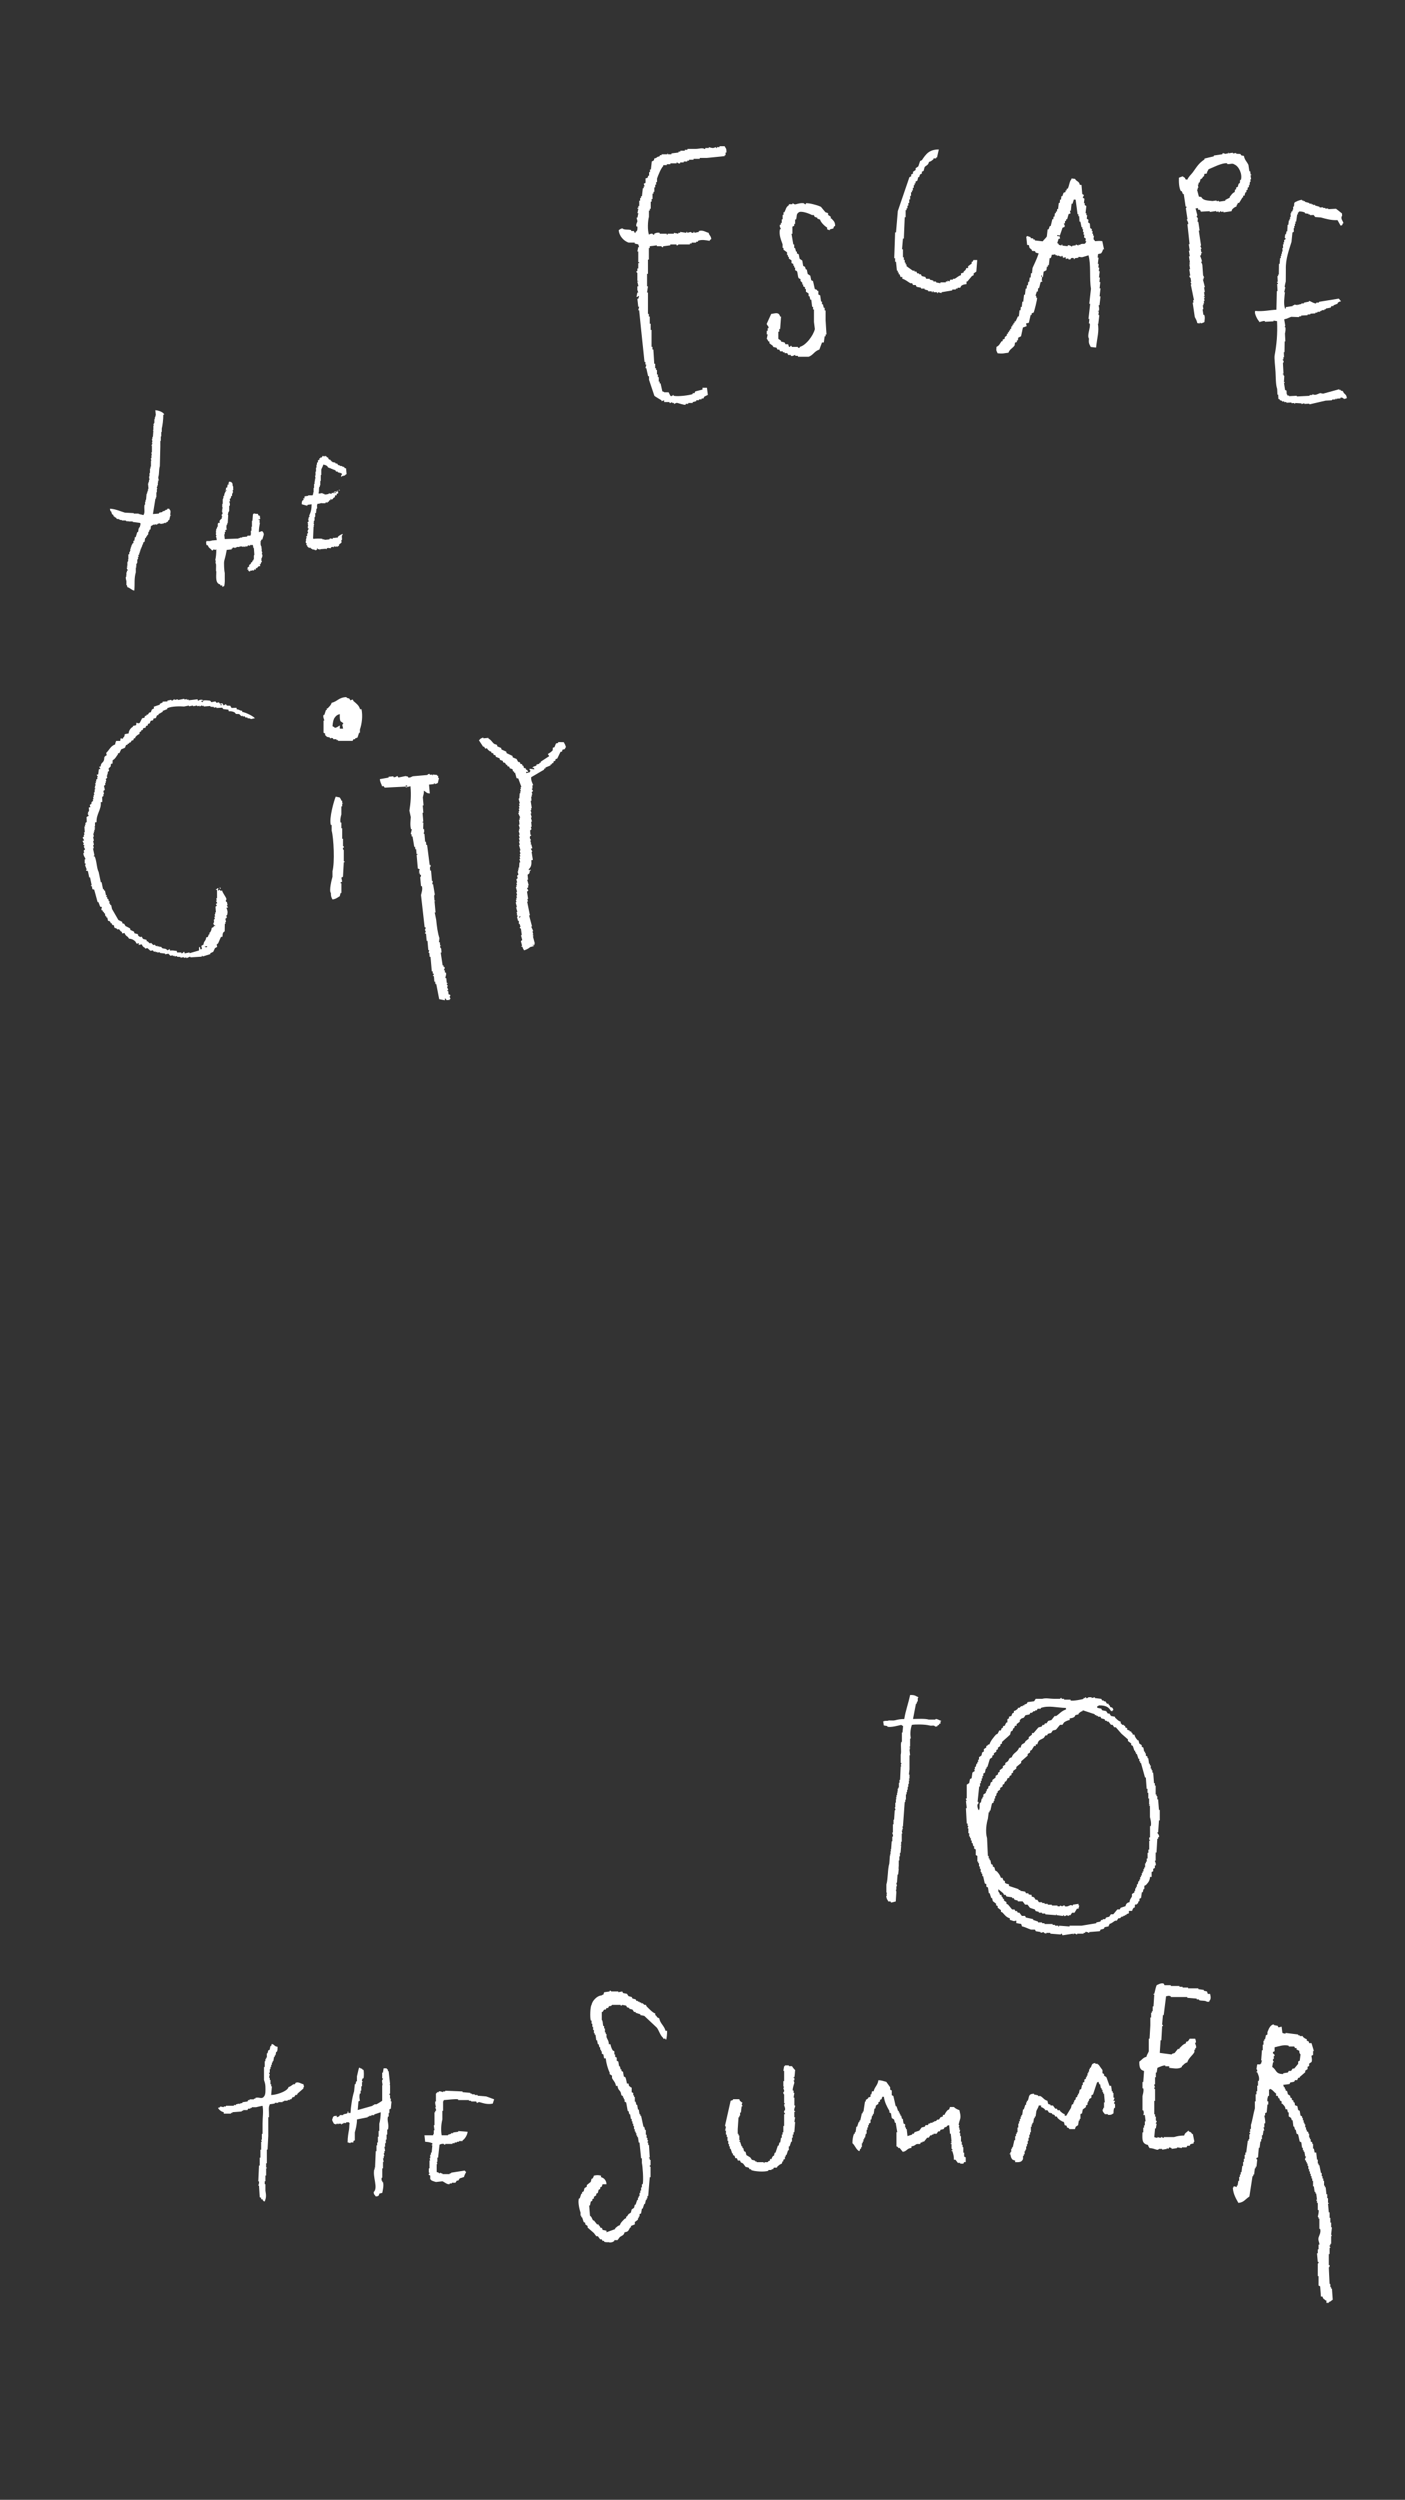 <?xml version="1.0" encoding="UTF-8"?>
<svg id="top1" xmlns="http://www.w3.org/2000/svg" viewBox="0 0 375 667">
  <rect x="0" y="0" width="375" height="667" fill="#333333" stroke="none"/>
  <defs>
    <style>
      .cls-1 {
        fill: #fff;
        fill-rule: evenodd;
        stroke-width: 0px;
      }
    </style>
  </defs>
  <g>
    <path class="cls-1" d="M45.43,137.45c.02-.46.18-.91,0-1.32-.04-.09-.17,0-.26-.4h-.53v.26c-.3.04-.34.01-.53.13v.13h-.26v.13h-.4c-.04.09-.09.18-.13.26-.26.04-.53.09-.79.13-.04.09-.09.18-.13.26-.53.04-1.06.09-1.58.13.22-1.36.44-2.73.66-4.09h.13v-.4h.13v-1.32h.13v-.92h.13c.03-.17-.22-.22-.13-.53h.13v-.4h.13v-.79s.12.02.13-.26h-.13v-.13c.09-.04.18-.09.26-.13,0,0-.2-.68-.13-.92.31-1.04.09-1.87.4-2.9.04-1.72.09-3.43.13-5.15v-1.58h.13v-1.19h.13v-1.19h.13v-.92c.19-.72.42-2.34.4-3.7h.26c-.18-.67-1.53-1.14-2.38-1.19.04.48.09.97.13,1.45h-.13v.4h-.13v.53h-.13v1.06h-.13v.26h-.13c-.07.25.1.2.13.26v.13h-.13v1.19h-.13v.13h.13c-.04.57-.09,1.14-.13,1.72h-.13v.53h-.13c.04.26.09.53.13.79,0,.03-.17.04-.13.26,0,.02.18.05.13.26h-.13v.4h-.13v.13h.13v1.72h-.13v.4h.13l-.13.13.13.13c0,.19-.09-.05-.13.13v.79h-.13c-.08.31.15.57.13.66h-.13v1.58h-.13v.53h-.13v1.19h-.13v.92h-.13c.04.31.09.62.13.92h-.13v.53h-.13v.4h-.13c.04.48.09.97.13,1.45h-.13v.53h-.13v.4h-.13v.4h-.13c-.04.53-.09,1.06-.13,1.58h-.13v.53h-.13v.79h-.13c-.23.79.18,2.11-.26,2.64v.13c-.22-.04-.44-.09-.66-.13v-.13c-.18.03.05.08-.13.13h-.13v-.13h-.4v-.13h-1.32v-.13c-.79-.04-1.58-.09-2.38-.13-1.38-.43-2.42-.94-3.96-1.06.02.48.07.52.26.79h.13v.4h.13v.26c.13.09.26.18.4.26v.26c.13.09.26.18.4.26v.13h.26c.09.13.18.26.26.4h.53v.13h.26v.13h.53v.13h1.06v.13h.26v.13c.22.07.24-.13.26-.13h.13v.13h1.19v.13c.66.09,1.32.18,1.98.26v.13h.13c-.04.33-.14.76-.26,1.06h-.13v.26h-.13c-.04.31-.09.62-.13.92-.09.04-.18.09-.26.13-.13.44-.26.88-.4,1.32h-.26v.53h-.13c.04.09.09.18.13.26-.13.09-.26.18-.4.26.05.19.16.26,0,.53-.09.04-.18.09-.26.13v.26h-.13v.26h-.13v.4h-.13v.4h-.13v.66h-.13v.26h-.13v.53c-.09.04-.18.09-.26.13v1.32h-.13c.04.13.09.26.13.4h-.13v.26h-.13v1.06h-.13v.13s.18.04.13.26h-.13c-.11.48.29.67.26.79-.09.04-.18.09-.26.13v.4h-.13v.79h-.13l.13.13c0,.29-.13.26-.13.26-.13.47.1.87.13,1.19v1.06h.13c.04.18.09.35.13.53.75.18,1.04.76,1.85.92.18-1.92-.1-3.15.4-4.88v-1.19h.13v-.13h-.13v-.13h.13v-.79h.13v-.26h.13v-.92h.13v-.26h.13c.06-.19-.13-.26-.13-.26-.01-.21.23-.16.26-.26-.04-.13-.09-.26-.13-.4.09-.04.18-.09.26-.13v-.4h.13v-.4h.13v-.4h.13v-.4h.13c.04-.18.09-.35.13-.53h.13v-.4h.13v-.26h.13v-.4c.13-.09.26-.18.4-.26.04-.31.09-.62.13-.92.09-.04.18-.09.26-.13v-.26c.09-.04.18-.09.26-.13v-.26c.09-.04.18-.09.26-.13.04-.26.09-.53.13-.79h.13c.04-.18.09-.35.13-.53.09-.04.18-.09.26-.13.04-.31.09-.62.13-.92.13-.04.26-.09.4-.13v-.13h.26v-.13c.13.04.26.09.4.13v-.26c.13.09.26.18.4.26v-.13s.51-.02.26-.13h-.13v-.13l.13.13c.22.06.23-.13.26-.13h.53v.13c.31-.04.62-.09.92-.13v-.13h.66c-.04-.09-.09-.18-.13-.26.09.04.18.09.26.13v-.13c.54-.15.15-.06.4-.4.07-.1.17-.08.26-.26h.13c-.19-.29.12-.51.13-1.06.26-.08.11.02.26-.13h-.26Z"/>
    <g>
      <path class="cls-1" d="M70.01,147.92h-.13c.04-.22.09-.44.13-.66h-.13v-.26h-.13l.13-.13s-.11-1.12-.13-1.19h-.13v-.4h-.13v-.13h.13c-.04-.09-.09-.18-.13-.26h.13v-.13s-.19-.05-.13-.26h.13c.04-.18.09-.35.13-.53h.26c.13-.44.26-.88.4-1.32-.03-.6-.19-.56-.4-.92-.47.05-.52.18-.92.26,0-.92.14-1.66.26-2.38.04-.23-.13-.26-.13-.26-.03-.19.13-.26.13-.26-.04-.13-.09-.26-.13-.4h-.26v-.13h.4v-.13h.13c-.11-.23-.12-.42-.13-.79-.13-.04-.26-.09-.4-.13-.04-.13-.09-.26-.13-.4-.47,0-.75-.02-1.06-.13-.11.17-.09.16-.26.26-.04.57-.09,1.14-.13,1.72h-.13v1.58h-.13v1.06h-.13c-.12.44.11.91-.13,1.19v.13h-.79c-.04.09-.09.18-.13.26-.44.04-.88.09-1.32.13v.13h-.53v.13h-.4v.13c-1.23.04-2.46.09-3.7.13-.04-.4-.09-.79-.13-1.19.04-.18.1.05.13-.13v-.53c.09-.04.18-.09.26-.13-.04-.13-.09-.26-.13-.4.13-.04.26-.09.4-.13-.08-.31-.16-.86,0-1.32h.13v-.4h.13c.04-.7.09-1.41.13-2.11-.04-.13-.09-.26-.13-.4h.13v-.4h.13v-.26h.13v-1.45h.13c.15-.45.03-.78-.13-1.19h.26c-.04-.22-.09-.44-.13-.66h.13c.2-.34.23-.23.26-.79h.26v-.66h.13v-.26h.13c-.04-.22-.09-.44-.13-.66h.26c-.24-.13.08-.85-.26-1.19,0-.58-.04-.72-.4-.92v-.13c-.09.04-.18.09-.26.13v-.13h-.26c-.04.13-.09.26-.13.4h-.13v.13h.26v.13c-.13.04-.26.09-.4.13-.04.26-.09.53-.13.79h-.26c-.04.22-.09.44-.13.66h.26c-.3.5-.64.75-.66,1.58h-.26c.04.13.09.26.13.4h-.13v.4h-.13v1.32h-.13v.92s.18.03.13.26h-.13v.66h-.13v.13h.13v.4h.13c-.04.13-.09.26-.13.4h-.13v.53h.13c.04.25-.11.2-.13.26v.4h-.13c-.33.45-.61.41-.4,1.06-.38.1-.03.07-.4,0-.05.26-.13.26-.13.26v.79h-.13c-.04.18-.09.35-.13.53h-.13c-.04.35-.09.7-.13,1.06h.13c0,.18-.2.21-.13.53,0,0,.19.07.13.4,0,.02-.18.05-.13.26h.13c.04.26.09.53.13.79-.48.04-.97.09-1.45.13v.13c-.09-.04-.18-.09-.26-.13v.13h-1.06v.13c-.17.2-.05.41,0,.92.13.04.26.09.4.13.16.71.74.78,1.06,1.32h.26c.04-.09.09-.18.13-.26.22.04.44.09.66.13v-.13h.13c0,1.1-.09,1.94-.26,2.77-.04.2.13.26.13.26-.04.09-.09.18-.13.26h.13v.13s-.16.09-.13.26h.13c.19.86-.09,1.97.13,2.24-.04,1.57-.25,3.17,1.06,3.43v.26h.53v.4c.18-.09.35-.18.53-.26.18-.98.14-1.43.13-2.51v-.92c-.12-.42-.3-2.71-.13-3.3.26-.9.49-1.9.66-2.9.44-.04.88-.09,1.32-.13v-.26h.26v-.26c.26.04.53.09.79.13v-.13h.26v-.13h.79v-.13h.79v.13c.2.04.26-.13.26-.13.18.04.35.09.53.13v-.26h.13v.13h.4v-.13l.13-.13c.27-.1.39.08.53.13v-.26h.79c.04.26.09.53.13.79h.13c.04.62.09,1.23.13,1.85,0,0-.11,0-.13.26v.92h-.13v.26c-.09.04-.18.09-.26.13v.26c-.13.09-.26.18-.4.26v.26c-.18.13-.35.26-.53.4.04.09.09.18.13.26-.18.13-.35.26-.53.4-.1.16.1.09.13.13-.02.2-.14.18-.26.26.23.26.19-.01.4.13v.13c-.28.15.04.21.26.26v.13h.13c.04-.09.09-.18.13-.26h.53v-.13c.13.04.26.09.4.13.04-.13.09-.26.13-.4l.13.13h.26v-.4h.4v-.13c.37-.31.07-.35.79-.4-.04-.18-.09-.35-.13-.53h.26c.04-.31.03-.33.13-.53h.13c.11-.3-.16-.36-.13-.53h.13c-.04-.09-.09-.18-.13-.26.08-.3.43-.69.26-1.32Z"/>
      <path class="cls-1" d="M60.11,130.76v.26h.13c-.08-.26.02-.11-.13-.26Z"/>
    </g>
    <g>
      <path class="cls-1" d="M92.37,124.99c-.13-.04-.26-.09-.4-.13-.04-.09-.09-.18-.13-.26-.18-.04-.35-.09-.53-.13v-.13h-.53v-.13c-.18-.04-.35-.09-.53-.13-.09-.13-.18-.26-.26-.4h-.4c-.04-.09-.09-.18-.13-.26-.26-.04-.53-.09-.79-.13v-.26c-.09.04-.18.09-.26.13v-.26h-.13c-.04-.09-.09-.18-.13-.26h-.26l-.26-.26v-.26c-.13-.04-.26-.09-.4-.13-.04-.09-.09-.18-.13-.26h-.26v-.13c-.09.04-.18.09-.26.13v.13c-.13-.09-.26-.18-.4-.26-.13.18-.26.35-.4.53-.09-.04-.18-.09-.26-.13v.26h-.26v.4c-.26.08-.11-.02-.26.13h-.13v.53c-.09.04-.18.09-.26.13v.53h-.13v.79h-.13v1.06h-.13v1.06h-.13c.04.26.09.53.13.79h-.13v.53h-.13c.04.09.09.18.13.26h-.13v.66h-.13v1.06h-.13v1.19s-.12,0-.13.26l.13.13h-.13c-.04.13-.09.26-.13.4h-1.19v.13c-.31.04-.62.09-.92.13-.12.4-.13.12,0,.53h-.4c.04.13.09.26.13.4-.09.04-.18.09-.26.13-.23.29-.26.49-.26,1.06l1.45.4c.04-.09.09-.18.13-.26.35-.04.7-.09,1.06-.13-.01,1.24-.18,2.06-.66,3.04.04.09.09.18.13.26-.09.04-.18.09-.26.13v.4h-.13c.04.26.09.53.13.79-.09.04-.18.09-.26.13-.11.3.16.36.13.53h-.13c.04.13.09.26.13.4v.13h-.13c-.02.15.13.26.13.26l-.13.13v.13c.09.04.18.09.26.13-.05.31-.37.43-.26.92h.13c-.04.13-.09.26-.13.4h-.13v.66c-.09.04-.18.09-.26.13-.09.24.11.21.13.26v.13h-.13v.4h-.13c.04.13.09.26.13.4h-.13v.53c.09.04.18.09.26.13-.04.13-.09.26-.13.4.09.04.18.09.26.13v.26c.05.07.18.11.26.26h.13v.13h.53c.04.09.09.18.13.26h.26v.13c.43.18.48-.08.79.26.49-.05.48-.03.53-.53h.13v.26h.53c.08.26-.02.11.13.26v-.26c.53-.04,1.06-.09,1.58-.13v.13h.13c.04-.09.09-.18.13-.26.35-.17.51-.01,1.06,0v-.26c.22-.04.44-.09.66-.13v.13h.13c.04-.09.09-.18.13-.26.2-.06.26.13.26.13h.26v-.13c.13.04.26.09.4.13v-.13c.63-.19.14-.12.4-.53.18-.13.35-.26.53-.4.24-.39-.09-.32,0-.66h.13c.2-.7-.22-1.12.26-1.58v-.13c-.37.09-.93.44-1.19.66-.09.13-.18.26-.26.4-.13-.04-.26-.09-.4-.13v.13h-.79v.26c-.26-.04-.53-.09-.79-.13-.04.09-.09.18-.13.26-.44.04-.88.09-1.32.13v-.13h-.53v-.13c-.5-.15-2.12-.06-2.38,0l-.13-.13c.04-1.06.09-2.11.13-3.17h.13c-.04-.13-.09-.26-.13-.4h.13c.06-.31-.15-.36-.13-.53,0,0,.16-.07.13-.26h-.13v-.13h.13v-.26h.13v-.92h.13c.13-.41.06-.85,0-1.06h.26c.04-.4.09-.79.13-1.19h.13c.13-.43-.12-.91.13-1.19v-.13h.4c.17-.07-.05-.09.13-.13v.13h.13v-.13h.4c.18-.05-.05-.12.13-.13v.13h.92c.04-.09.09-.18.13-.26.21-.09.25.13.26.13h.13c.04-.09.09-.18.13-.26h.26v-.13c.15-.15.06,0,.13-.26h.26v-.4h.13s-.06.46.13.26v-.13h.4v-.13c.28-.23.08-.26.53-.4.04-.18.09-.35.13-.53h.4v-.4c.13-.04.26-.09.4-.13v-.4s-.5,0-.26-.13h.26v-.13h-.4v.26h-.26v-.13c-.29-.12-.3.19-.4.26h-.26l.13.13v.13c-.19-.09-.22-.12-.53-.13v.26c-.26-.04-.53-.09-.79-.13v.13c-.25.09-.79.26-1.19.13v-.13h-.4v-.13c-.52-.16-.8.19-1.06,0h-.13c.28-.43.07-1.19.26-1.72h.13v-.4h.13v-1.19h.13v-1.58h.13v-1.45c.15-.44.43-.84.53-1.32.47.06.73.17,1.06.4.09.13.18.26.26.4h.26v.13h.4v.13c.18.04.35.09.53.13v.13h.4v.13h.26c.09.13.18.26.26.4h.4c.04.09.09.18.13.26h.4v.13h.4s.13.2.26.26c-.08.17-.13.28-.26.4v.4c.13-.07.24-.25.26-.26h.4v-.13h.4v-.13c.13-.09.26-.18.4-.26-.04-.48-.09-.97-.13-1.45ZM89.2,131.45c.26-.08.11.02.26-.13h.26v.13c-.25.09-.15-.1-.26.13h-.26v-.13Z"/>
      <path class="cls-1" d="M90.65,130.93v-.26c-.26.08-.11-.02-.26.13h.13v.13h.13Z"/>
    </g>
  </g>
  <g>
    <path class="cls-1" d="M322.36,532c-.07-.21-.14-.42-.21-.63-.28-.07-.56-.14-.84-.21v-.21c-.49-.07-.98-.14-1.47-.21v-.21h-2.73v-.21h-1.47v-.21h-.84v-.21h-2.31v-.21h-1.68c-.07-.14-.14-.28-.21-.42-.68-.27-1.51.26-1.89.42-.3.74-.38,1.43-.63,2.31h-.21v.21h.21c-.07,1.05-.14,2.1-.21,3.15h-.21v1.26h-.21v.42h-.21v1.26h-.21v2.1c-.07,1.19-.14,2.38-.21,3.57h-.21v3.36c-.16.47-.51.88-.63,1.47-.98.22-1.16.83-1.89,1.26-.04,1.41.16,2.26,1.26,2.52-.07.98-.14,1.96-.21,2.94h-.21v1.68h.21c.2.72-.14,1.67-.21,2.1v3.78h.21c.22.65.13.82,0,1.26h.42c.07.56.14,1.12.21,1.68h-.21v1.05h-.21v.63h-.21v1.26h-.21c-.08,1.98-.15,3,1.47,3.36.13.51.22.46.42.84,1,.03,1.25.27,1.89.42.44.11.63-.21.63-.21h.84v.21c.42-.07.84-.14,1.26-.21v-.21c.14.07.28.14.42.21.07-.14.14-.28.21-.42.21.07.42.14.63.21v.21c.49-.07.98-.14,1.47-.21v-.21c.42.07.84.14,1.26.21v-.21h1.26c.07-.14.14-.28.21-.42h.63c.07-.14.14-.28.21-.42.28-.07.56-.14.84-.21v-.42h.21c-.14-.7-.28-1.4-.42-2.1h-.21c-.24-.41-.29-.5-.84-.63v-.21h-.21c-.41.49-.85.49-1.05,1.26-1.15,0-1.9.18-2.73.42h-2.73v.21c-.31.06-.42-.21-.42-.21-.36-.05-.42.21-.42.21-.28-.07-.56-.14-.84-.21v.21c-.49-.05-.52-.09-.84-.21.07-.77.14-1.54.21-2.31h.21c.07-.42.14-.84.21-1.26h-.21c-.04-.31.21-.42.21-.42.05-.45-.21-.42-.21-.42v-1.05h-.21v-.63h-.21v-3.57h.21v-3.15s-.26.02-.21-.42h.21c-.07-.21-.14-.42-.21-.63v-.21h.21v-1.89h.21v-1.26h.21c.07-.42.14-.84.21-1.26.36-.16,1.58-.72,2.1-.63v.21h1.05v.42c1.18.11,2.39.43,3.36-.21v-.21c.49-.4.77-.86,1.47-1.05.3-1.14,1.39-1.8,1.89-2.73v-.63h.21v-.42h.21c.21-.6-.32-1.18-.21-1.47h.21c-.02-.55-.08-.71-.21-1.05h-1.47c-.14.21-.28.42-.42.63-.52.38-.41-.23-.63.63-.76.2-1.14.81-1.68,1.26v.21h-.42c-.28.35-.56.7-.84,1.05-.35.24-.48,0-.84.42-1.05-.14-2.1-.28-3.15-.42.07-1.12.14-2.24.21-3.36h.21c.07-1.26.14-2.52.21-3.78h.21c.06-.34-.2-.38-.21-.42.07-.84.14-1.68.21-2.52h.21c.21-1.68.42-3.36.63-5.03.61-.06.54-.24,1.26,0v.21h4.4v.21c.84.07,1.68.14,2.52.21v.21h.63v.21c.66.23,1.63.01,2.1.42h.63v-.21c.53-.52.36-1.18.21-1.89h-.63Z"/>
    <path class="cls-1" d="M175.95,538.5c-.85-.25-.42-.43-1.05-.84v-.42c-.74-.21-1.75-1.36-2.31-1.89-.07-.14-.14-.28-.21-.42h-.42l-.42-.42h-.42v-.21h-.42v-.21h-.42v-.21h-.42c-.07-.14-.14-.28-.21-.42-.28-.07-.56-.14-.84-.21-.07-.14-.14-.28-.21-.42-.28-.07-.56-.14-.84-.21-.14-.21-.28-.42-.42-.63-.35-.07-.7-.14-1.05-.21-.07-.14-.14-.28-.21-.42-.35.07-.7.14-1.05.21v-.21h-1.89c-.05-.01-.07-.28-.42-.21v.21c-.49.07-.98.14-1.47.21-.07.21-.14.42-.21.63-.42.13-.18-.03-.42.21-1.26.05-2.52,1.42-2.73,2.52-.36.42-.46,3.36-.21,4.2h.21v.84h.21v.84h.21v.84h.21v.84h.21v.42h.21c.07.49.14.98.21,1.47h.21c.07.35.14.7.21,1.05h.21c.07.28.14.56.21.84h.21v.63h.21v.42h.21v.63c.14.07.28.14.42.21.07.35.14.7.21,1.05h.42c.14,1.24.56,2.83,1.05,3.78v.42c.21.14.42.28.63.42v.63c.33.7.94,1.13,1.05,2.1h.42c.13,1.04.47,1.02.84,1.68.07.28.14.56.21.84.14.07.28.14.42.21v.42h.21v.42h.21v.63c.14.07.28.14.42.21.14.77.28,1.54.42,2.31h.21l.21.84h.21c.07.42.14.84.21,1.26h.21v.63h.21v.63h.21v.63h.21v.84h.21v.63h.21v.42h.21v.63h.21v.42h.21c.07.49.14.98.21,1.47h.21c.14,1.4.28,2.8.42,4.2h.21v1.26c.19.67.49,4.72.21,5.66h-.21v.84h-.21v.84h-.21v.63h-.21v.84h-.21v.42h-.21v.63h-.21c-.14.42-.28.84-.42,1.26h-.21l-.21.84c-.21.14-.42.28-.63.42-.07.28-.14.56-.21.84-.21.14-.42.28-.63.42-.14.21-.28.42-.42.63h-.21v.42c-.14.07-.28.14-.42.21-.46.49-1.05.95-1.26,1.68-.62.18-.82.49-1.26.84v.21c-.77.28-1.54.56-2.31.84v-.42c-.35-.07-.7-.14-1.05-.21-.16-.57-.05-.48-.63-.63-.14-.52-.11-.34-.42-.63v-.21h-.42c-.28-.35-.56-.7-.84-1.05h-.21c-.36-.51-.31-.92-.84-1.26-.07-.91-.14-1.82-.21-2.73h.21c.07-.35.14-.7.21-1.05.14-.07.28-.14.42-.21v-.42c.14-.07.28-.14.42-.21v-.42c.21-.14.42-.28.63-.42v-.42c.14-.07.28-.14.42-.21.07-.28.14-.56.21-.84.14-.07.28-.14.42-.21v-.42c.14-.07.28-.14.42-.21.07-.21.14-.42.21-.63h1.05c-.03-1.02-.65-1.7-1.47-1.89v-.42c-.85-.16-1.04-.16-1.89,0-.13.47-.18.52-.42.84h-.21c-.07.28-.14.56-.21.84-.35.28-.7.56-1.05.84v.42c-.21.14-.42.28-.63.42-.07.28-.14.56-.21.84-.14.07-.28.14-.42.21v.42h-.21c-.14.42-.28.84-.42,1.26h-.21c-.38,1.05.22,3.18.42,3.78v.84h.21v.42h.21c.14.42.28.84.42,1.26.14.07.28.14.42.21v.42c.21.14.42.28.63.42v.42c.56.49,1.12.98,1.68,1.47.21.28.42.56.63.84h.42c.21.28.42.56.63.84h.42c.07.14.14.28.21.42h.42v.21c.69.29,1.18,0,1.47.21.76-.04.83-.12,1.26-.42v-.21h.84c.21-.28.42-.56.63-.84.62-.44,1.04-.39,1.26-1.26,1.1-.14,1.01-.52,1.47-1.26h.21v-.42c.35-.14.7-.28,1.05-.42v-.63c.28-.21.56-.42.84-.63v-.42h.21v-.42h.21v-.63c.14-.07.28-.14.42-.21.07-.42.14-.84.21-1.26h.21c.14-.42.28-.84.42-1.26h.21c.07-.35.14-.7.21-1.05h.21v-.42h.21v-.63h.21c.14-1.68.28-3.36.42-5.03h.21v-2.73c-.07-.29-.21.09-.21-.21v-.21h.21v-1.47h-.21v-.42h-.21v-.21h.21c-.07-1.12-.14-2.24-.21-3.36h-.21v-.63h-.21c.07-.21.14-.42.21-.63h-.21v-.63h-.21v-.84h-.21v-1.26h-.21c-.07-.28-.14-.56-.21-.84h-.21c-.21-.98-.42-1.96-.63-2.94h-.21v-.42h-.21c-.07-.42-.14-.84-.21-1.26h-.21c-.07-.42-.14-.84-.21-1.26h-.21c-.07-.28-.14-.56-.21-.84h-.21v-1.26h-.21v-.42h-.21v-.63c-.14-.07-.28-.14-.42-.21v-1.26h-.21c-.43-.53-.5-.09-.63-1.05h-.42c-.07-.33-.27-1.39-.42-1.68-.14-.07-.28-.14-.42-.21-.07-.42-.14-.84-.21-1.26-.14-.07-.28-.14-.42-.21v-.42h-.21c-.07-.28-.14-.56-.21-.84h-.21c-.07-.42-.14-.84-.21-1.26-.14-.07-.28-.14-.42-.21v-.84c-.14-.07-.28-.14-.42-.21v-.63h-.21v-.84c-.14-.07-.28-.14-.42-.21-.31-.49-.51-1.04-.63-1.68h-.42c-.06-1.03-.38-1.2-.63-1.89v-.84h-.21v-.42h-.21v-1.05h-.21v-.63h-.21c-.22-.56-.06-1.27-.42-1.68v-2.1h.21c.14-.21.28-.42.42-.63h.42c.07-.14.14-.28.21-.42h.42c.07-.14.14-.28.21-.42.57-.33.38.21.84-.42h2.31v.21c.29.05.42-.21.42-.21.35.07.7.14,1.05.21.07.14.14.28.21.42.21.07.42.14.63.21v.21c.28.07.56.14.84.21.14.21.28.42.42.63h.42v.21c.42.14.84.28,1.26.42v.21c.35.07.7.14,1.05.21,1.12,1.05,2.24,2.1,3.36,3.15.6.84.91,2.08,1.68,2.73v.21h.63v.21h.21c.12-.65.22-1.4.21-2.31h-.42c-.33-1.37-1.41-1.88-1.68-3.36Z"/>
    <path class="cls-1" d="M355.5,610.66h-.21v-.42h-.21v-.84h-.21c-.07-1.47-.14-2.94-.21-4.4,0,0,.31-.17.21-.63h-.21v-2.94h.21v-1.68h.21v-.21s-.31-.08-.21-.42h.21v-.42h.21v-2.1h.21c-.07-.14-.14-.28-.21-.42.07-.63.14-1.26.21-1.89h-.21v-1.26h-.21v-1.26h-.21v-1.47h-.21c-.07-.77-.14-1.54-.21-2.31h.21v-.21h-.21v-1.26h-.21v-1.05h-.21c-.07-.63-.14-1.26-.21-1.89h-.21v-.42h-.21v-1.26h-.21v-.63h-.21v-.63h-.21v-.84h-.21c-.14-.7-.28-1.4-.42-2.1h-.21v-.42h-.21v-1.05h-.21c-.07-.63-.14-1.26-.21-1.89h-.42c-.07-.35-.14-.7-.21-1.05h-.21v-1.26h-.21v-.42c-.14-.07-.28-.14-.42-.21v-.63h-.21v-.42h-.21v-1.05h-.21v-.42c-.14-.07-.28-.14-.42-.21v-.42h-.21v-.63h-.21v-.84h-.21v-.42h-.21v-.63h-.21v-.63h-.21v-.42c-.14-.07-.28-.14-.42-.21-.07-.42-.14-.84-.21-1.26-.14-.07-.28-.14-.42-.21-.07-.35-.14-.7-.21-1.05-.21-.07-.42-.14-.63-.21-.07-.47-.02-.55-.21-.84h-.21v-.42c-.14-.07-.28-.14-.42-.21v-.42c-.14-.07-.28-.14-.42-.21v-.42c-.21-.14-.42-.28-.63-.42l-.21-.84c-.14-.07-.28-.14-.42-.21v-.42h-.21v-.42h-.21c-.07-.21-.14-.42-.21-.63.56-.07,1.12-.14,1.68-.21.07-.14.14-.28.21-.42.35-.07.7-.14,1.05-.21.07-.14.14-.28.21-.42h.63v-.21c.23-.24.09,0,.21-.42h.42v-.21c.49-.42.98-.84,1.47-1.26v-.42c.21-.14.42-.28.63-.42v-.63c.14-.07.28-.14.42-.21v-.63c.21-.14.42-.28.63-.42.27-.52-.06-1.51,0-1.68.14-.07.28-.14.42-.21v-1.05h.21c-.21-.7-.42-1.4-.63-2.1h-.63c-.16-.57-.05-.48-.63-.63v-.42c-.56-.17-.64-.34-1.05-.63v-.21h-.84v-.21h-.42v-.21c-1.12-.14-2.24-.28-3.36-.42v.21c-.49-.05-.52-.09-.84-.21-.07-.56-.14-1.12-.21-1.68-.28.07-.56.14-.84.21-.07-.14-.14-.28-.21-.42-.35-.07-.7-.14-1.05-.21v-.21c-1.04.26-1.3,1.21-1.68,2.1v.63c-.14.07-.28.14-.42.21-.07.35-.14.7-.21,1.05h-.21v.42h-.21v1.05h-.21v1.47h-.21c-.07.91-.14,1.82-.21,2.73h.21s-.2.58-.21.84h-.21v.21h-.84c-.07.42-.14.84-.21,1.26,0,0,.27.11.21.63h-.21v.21h.21c.21.53.69,1.36.42,2.31h-.21v1.26h-.21v1.47h-.21v.84h-.21v1.89h-.21v1.89c-.38,1.29-.64,3.11-1.05,4.4v1.05h-.21v.84h-.21v.21h.21c.01.47-.21.42-.21.42v1.26h-.21v.42h-.21c-.14,1.05-.28,2.1-.42,3.15h-.21v.63h-.21v1.05h-.21v.84h-.21v1.05h-.21c-.07.56-.14,1.12-.21,1.68h-.21v.63h-.21v.63h-.21v1.05h-.21c-.07.42-.14.84-.21,1.26h-.21v.42c-.32-.12-.34-.17-.84-.21-.13.42.03.18-.21.42.09,1.62.86,2.89,1.47,3.99,1.5-.1,1.94-1.1,2.94-1.68.28-1.82.56-3.64.84-5.45h.21v-.42h.21c.07-.56.14-1.12.21-1.68h.21v-.42h.21c.07-.63.14-1.26.21-1.89-.01-.05-.33-.06-.21-.42.14-.07.28-.14.42-.21.07-.84.14-1.68.21-2.52h.21c.07-.56.14-1.12.21-1.68h.21v-.63h.21v-1.05h.21c.07-.42.14-.84.21-1.26h.21c-.07-.28-.14-.56-.21-.84h.21v-1.05h.21c.16-.56-.22-2.04-.21-2.1h.21v-.63c.14-.07.28-.14.42-.21.07-.7.14-1.4.21-2.1h.21v-.84h-.21c-.12-.51.07-1.14.21-1.47h.21v-1.68h.21v-.21c.83.23,1.02.87,1.68,1.26v.63h.42c.07.21.14.42.21.63h.21c.07.21.14.42.21.63.14.07.28.14.42.21v.63h.21c.4.52.74.62.84,1.47h.42l.21.84h.21v1.05c.21.14.42.28.63.42.07.21.14.42.21.63h.21c.07.56.14,1.12.21,1.68h.21c.07.28.14.56.21.84h.21c.07.35.14.7.21,1.05.14.07.28.14.42.21.14.63.28,1.26.42,1.89.14.07.28.14.42.21.07.49.14.98.21,1.47h.21v.63h.21v.42h.21c.07.42.14.84.21,1.26h.21c0,.25-.39.54-.21,1.05h.21v.42h.21v.42h.21v.63h.21v.84h.21v.63h.21v.63h.21v.63h.21v.63h.21v.63h.21v1.47h.21c.07.49.14.98.21,1.47h.21v.42h.21c.07.56.14,1.12.21,1.68h-.21v.21h.21v.63h.21v1.89h.21c.16.56-.23,1.76-.21,1.89h.21v.42h.21v2.73h.21c.27.94-.27,1.77-.42,2.31-.21.75.29,1.4.21,1.89h-.21v1.26h-.21v1.05h-.21c.07.77.14,1.54.21,2.31h.21c.07.41-.21.42-.21.42v3.36h.21v2.52c.14.07.28.14.42.21.07.91.14,1.82.21,2.73h.42c.24.85.41.54.84,1.05h.21v.63h.63v-.21c.59-.16.6-.37,1.05-.63-.07-.98-.14-1.96-.21-2.94ZM339.56,551.51c.07-.42.14-.84.21-1.26h.21c.04-.26-.35-.35-.21-.84h.21v-.84h.21c.1-.64-.59-.42-.42-1.05.14-.07.28-.14.42-.21v-1.05c.9-.18,2.4-.81,3.78-.42v.21h1.47c.07.14.14.28.21.42h.42v.42c.42.13.18-.03.42.21h.21c.25.35-.08.6.42,1.05-.07.56-.14,1.12-.21,1.68-.14.07-.28.14-.42.21v.63c-.35.42-.7.84-1.05,1.26h-.42c-.14.21-.28.42-.42.63h-.63c-.07.14-.14.28-.21.42-.42.07-.84.14-1.26.21v.21c-2.17-.01-1.71-1.12-2.94-1.89Z"/>
    <path class="cls-1" d="M297.19,560.53c-.07-.13.33-.44.21-.84h-.21v-1.26h-.21v-.42h-.21c-.07-.49-.14-.98-.21-1.47h-.42c-.28-.77-.56-1.54-.84-2.31-.21-.14-.42-.28-.63-.42v-.42c-.14-.07-.28-.14-.42-.21v-.84c-.35-.49-.7-.98-1.05-1.47h-.21v-.21h-.63v-.21c-1.08.13-.85.49-1.26,1.26h-.21v.42h-.21v.63h-.21v.42h-.21v.63h-.21v.42h-.21v.42c-.14.07-.28.14-.42.21v.63c-.14.07-.28.14-.42.21v.63h-.21c-.07.35-.14.7-.21,1.05-.14.07-.28.14-.42.21-.07.35-.14.7-.21,1.05h-.21v.42h-.21v.42c-.14.07-.28.14-.42.21v.42l-.42.42v.42h-.21v.42c-.14.07-.28.14-.42.21l-.21.84c-.42.7-.84,1.4-1.26,2.1h-.42v-.42c-.63-.18-.81-.49-1.26-.84v-.21h-.63c-.07-.14-.14-.28-.21-.42h-.42l-.63-.84h-.63v-.21c-.21-.07-.42-.14-.63-.21-.07-.28-.14-.56-.21-.84-.92-.24-1.19-.94-1.89-1.26h-.63v-.21c-.35-.07-.7-.14-1.05-.21v-.21c-1.64.07-1.19.79-1.68,1.89h-.21v.42h-.21v.63h-.21c-.14.42-.28.84-.42,1.26h-.21c-.07.49-.14.98-.21,1.47h-.21v.42h-.21v.63h-.21v.63h-.21v.63h-.21v1.05h-.21v1.26h-.21v.42h-.21v.63h-.21v1.05h-.21c-.14.63-.28,1.26-.42,1.89h-.21v.42h-.21v.84h-.21v.42h-.21v.21h.21c.08.66.23,1.15.63,1.47.21.07.42.14.63.21v.42c1.22.03,1.73-.01,2.1-.84v-.84h.21v-.42h.21v-.84h.21v-.42h.21v-.84h.21v-.63h.21v-.84h.21v-.84h.21v-.84h.21v-.63h.21v-1.47h.21v-.63h.21v-.42h.21c.07-.42.14-.84.21-1.26h.21v-.42h.21c.07-.49.14-.98.21-1.47.17-.47.52-.87.63-1.47h.63v.42c.56.16.66.34,1.05.63v.21h.63c.14.21.28.42.42.63.28.07.56.14.84.21v.21c.21.07.42.14.63.21.07.14.14.28.21.42h.42c.07.14.14.28.21.42.43.4,1.03.89,1.68,1.05.07.28.14.56.21.84.57.16.48.05.63.63.5.14.39.06.63.42h1.47c.07-.21.14-.42.21-.63.21-.14.42-.28.63-.42.07-.42.14-.84.21-1.26h.21v-.42h.21v-1.26c.14-.07.28-.14.42-.21.07-.35.14-.7.21-1.05.28-.21.56-.42.84-.63v-.42c.14-.07.28-.14.42-.21v-.63h.21v-.42h.21v-.42c.21-.14.42-.28.63-.42v-.63c.14-.07.28-.14.42-.21.35-1.05.7-2.1,1.05-3.15.24-.23,0-.09.42-.21.07.21.14.42.21.63h.21c.07.35.14.7.21,1.05h.21v.42h.21v.63h.21v.42h.21c.07.77.14,1.54.21,2.31h-.21v1.47h-.21v.42h-.21c.11.88.3.68.63,1.26h.84v.21c1.09-.02.82-.07,1.47-.42.02-.66.02-1,.21-1.47h.21v-1.05h-.21c-.13-.5.19-.55.21-.84h-.42Z"/>
    <path class="cls-1" d="M212.23,561.79h-.21v-2.1h-.21c.07-.42.14-.84.21-1.26h-.21v-.63h-.21c-.13-.48.35-1.78.42-2.1-.07-.21-.14-.42-.21-.63h.21v-.63h-.21v-.21h.21c.14-.64.13-1.4.21-1.89-.26-.21-.68-.75-.84-1.05h-.84v-.21h-1.05v.21h-.21c-.07.42-.14.84-.21,1.26h.21v2.73h-.21v1.47h.21c-.07.14-.14.28-.21.42.07.21.14.42.21.63.03.4-.21.42-.21.42-.09.46.21.62.21.63v2.31h.21c-.07.14-.14.28-.21.42,0,.49.38.78.21,1.47,0,0-.31.09-.21.63,0,.03.28.08.21.42h-.21v3.15h-.21v1.68h-.21v.63h-.21v.84h-.21c-.07.42-.14.84-.21,1.26h-.21c-.07.28-.14.56-.21.84h-.21c-.21.63-.42,1.26-.63,1.89h-.21c-.07.28-.14.56-.21.84h-.21c-.24.32-.3.37-.42.84h-.42v.42c-.62.15-.48.35-.63.42h-.84v.21h-.21v-.21h-1.89v-.21h-.42v-.21c-.28-.07-.56-.14-.84-.21-.14-.21-.28-.42-.42-.63-.35-.21-.7-.42-1.05-.63-.07-.28-.14-.56-.21-.84-.14-.07-.28-.14-.42-.21-.07-.28-.14-.56-.21-.84h-.21v-.42h-.21c-.14-.42-.28-.84-.42-1.26h-.21v-.21h.21v-.21h-.21v-1.26h-.21v-.42h-.21v-1.26c.07-1.05.14-2.1.21-3.15h.21v-.42h.21v-.84h.21c.07-.56.14-1.12.21-1.68h.21c.05-.24-.21-.42-.21-.42l.21-.63h-.21c-.35-.46-.42-.11-.63-.84h-1.68v.21c-.21.07-.42.14-.63.21-.49,2.17-.98,4.34-1.47,6.5-.06.35.21.42.21.42-.07.35-.14.7-.21,1.05h.21v1.05h.21v.63h.21v1.05h.21v.84h.21v.63h.21v.63h.21c.14.42.28.84.42,1.26h.21v.42c.14.07.28.14.42.21.07.21.14.42.21.63h.42c.13.42-.03.18.21.42v.21h.63c.25.85.34.38.84.84l.63.84c.28.07.56.14.84.21.07.14.14.28.21.42h.42v.21c.92.41,3.53.57,4.61.21v-.21h.84v-.21h.42c.07-.14.14-.28.21-.42h.84v-.21c.46-.34.62-.65,1.26-.84.07-.21.14-.42.21-.63h.21v-.42c.14-.07.28-.14.42-.21v-.63h.21v-.42h.21c.14-.42.28-.84.42-1.26h.21v-1.05h.21c.14-.42.28-.84.42-1.26h.21v-1.05h.21v-.84h.21v-.63h.21c.07-.91.14-1.82.21-2.73h-.21c.07-.42.14-.84.21-1.26h-.21v-1.47h.21v-.21h-.21c-.14-.69.28-1.05.21-1.47Z"/>
    <path class="cls-1" d="M257.33,574.37h-.21v-1.47h-.21v-.63h-.21v-.84h-.21v-1.47h-.21v-.84h-.21c.07-.28.14-.56.21-.84h-.21v-.63h-.21c.07-.21.14-.42.21-.63h-.21c-.02-.28.36-1.47.42-1.68.22-.81-.12-1.75-.21-2.31-.47-.12-1.2-.52-1.47-.84h-1.05c-.07.21-.14.42-.21.63-.14.07-.28.14-.42.21-.34.36-.63.77-.84,1.26h-.42v.42c-.21.07-.42.14-.63.21-.14.21-.28.42-.42.63h-.42l-.42.42h-.42v.21h-.42v.21h-.63v.21h-.42c-.07.14-.14.28-.21.42h-.63c-.07.14-.14.28-.21.42-.28.07-.56.14-.84.21-.21.28-.42.56-.63.84-.42.14-.84.28-1.26.42-.07.14-.14.28-.21.42h-.42v.21c-.42.14-.84.28-1.26.42-.07-.63-.14-1.26-.21-1.89h-.21v-.42h-.21v-.84c-.14-.07-.28-.14-.42-.21-.07-.42-.14-.84-.21-1.26h-.21c-.07-.28-.14-.56-.21-.84h-.21v-.42h-.21v-.42h-.21v-.42h-.21c-.14-.42-.28-.84-.42-1.26h-.21c-.21-.91-.42-1.82-.63-2.73-.14-.07-.28-.14-.42-.21v-1.26c-.14-.07-.28-.14-.42-.21v-.63c-.35-.49-.7-.98-1.05-1.47-.77-.16-1.11-.41-2.1-.42-.16,1.34-1.01,1.76-1.26,2.94h-.42c-.07.28-.14.56-.21.84h-.21v.63c-.21.07-.42.14-.63.21v.21c-.21.14-.42.28-.63.42v.42h-.21c-.14.91-.28,1.82-.42,2.73h-.21v.42h-.21c-.14.63-.28,1.26-.42,1.89h-.21v.42h-.21c-.14.42-.28.84-.42,1.26h-.21c-.07.49-.14.98-.21,1.47h-.21v.42h-.21c-.27.63-.43,1.65-.42,2.52.6.5.86,1.38,1.47,1.89.24.23,0,.09.42.21.07-.21.14-.42.21-.63h.21v-.42h.21v-1.05h.21v-.42h.21v-.63h.21v-.42h.21c.07-.35.14-.7.21-1.05h.21v-1.05h.21v-.63h.21v-.63h.21v-.42c.14-.07.28-.14.42-.21v-.84h.21c.07-.35.14-.7.21-1.05h.21v-.42h.21c.07-.49.14-.98.21-1.47h.21c.07-.28.14-.56.21-.84.21-.14.42-.28.63-.42v-.42c.14-.07.28-.14.42-.21v-.42c.14-.07.28-.14.42-.21.07-.21.14-.42.21-.63h.42c.19,1.54.86,2.68,1.47,3.78v.42c.14.07.28.14.42.21.07.42.14.84.21,1.26.21.14.42.28.63.42l.21.84h.21c.14.84.28,1.68.42,2.52h-.21v3.78c.14.07.28.14.42.21v.21h.42c.28.35.56.7.84,1.05,1.22-.18.97-.91,2.31-1.05v-.42c.95-.12.89-.39,1.47-.63h.84c.07-.14.14-.28.21-.42h.42v-.21h.42c.28-.35.56-.7.84-1.05h.42c.14-.21.28-.42.42-.63h.42v-.21h.42v-.21h.84c.14-.21.28-.42.42-.63h.42c.07-.14.14-.28.21-.42.28-.07.56-.14.84-.21.07-.14.14-.28.21-.42.21-.07.42-.14.63-.21v-.21c.21-.07.42-.14.63-.21.07.77.14,1.54.21,2.31h.21c.07.7.14,1.4.21,2.1h-.21l.21.21v.21h-.21v.21h.21v1.26c.02.08.3.05.21.42h-.21v.21h.21c.26.82.42,1.32.42,2.31h.42l.63.84h.63v.21h.84c.07-.14.14-.28.21-.42h.42v-1.26c-.14-.07-.28-.14-.42-.21v-1.05Z"/>
  </g>
  <g>
    <path class="cls-1" d="M81.01,556.11c-.65-.07-1.3-.73-2.11-.38-.06.13-.13.26-.19.38h-.38c-.45.25-.75.61-1.34.77-.12.38.03.17-.19.38-.53.83-3.01,1.71-4.42,1.73.06-.77.13-1.54.19-2.3h-.19v-.58h-.19v-1.15h-.19v-.58h-.19c.06-.32.13-.64.19-.96,0-.01-.26-.09-.19-.38h.19v-.96h.19v-.58h.19v-.58h.19v-.58h.19v-.38h.19c.06-.38.13-.77.19-1.15h.19v-.38h.19c.06-.32.13-.64.19-.96h.19c.19-.4.18-.76.19-1.34-.97-.14-.71-.55-1.54-.77-.06.19-.13.38-.19.58h-.19c-.06.32-.13.64-.19.96-.13.06-.26.13-.38.19-.06.26-.13.51-.19.77h-.19v1.15h-.19v.38h-.19v.58h-.19v1.54h-.19v3.46c.14.49.37,1.03.38,1.73.02,1.02.1,2.18-.38,2.69-.61.85-1.34.03-2.3.38v.19h-.38v.19h-1.15v.19h-.38c-.06.13-.13.26-.19.38-.45.06-.9.13-1.34.19v.19c-.26.06-.51.13-.77.19v.19l-.19-.19c-.26.06-.51.13-.77.19v.19h-.58v.19h-2.11v.19h-.58v.19c-.32-.06-.64-.13-.96-.19v.19c-.19.06-.38.13-.58.19.3.53.86,1,1.54,1.15v.38h1.92v-.19h.38v-.19c.83-.06,1.66-.13,2.5-.19v-.19h.38v-.19h1.15c.06-.13.13-.26.19-.38h.58v-.19h.38v-.19h1.15c.38-.11,1.29-.31,1.73-.38.27,1.5,0,3,0,4.8v2.69h-.19v1.54h-.19c.06.19.13.38.19.58h-.19v2.11h-.19v2.11h-.19v2.11h-.19c-.06,1.41-.13,2.82-.19,4.22h.19v.19c.07.44-.21.85-.19.96h.19c.06,1.02.13,2.05.19,3.07.13.06.26.13.38.19v.38h.38c.12.38-.03.17.19.38.22.22,0,.08.38.19.45-1.11.4-1.62.19-2.88v-1.73h-.19v-.77h.19v-1.54h.19v-1.92h.19v-.19h-.19v-1.15h.19v-3.65h.19c.06-1.22.13-2.43.19-3.65v-4.99h.19v-.58c.04-.8-.21-2.22.19-2.69v-.19c.45-.06.9-.13,1.34-.19v-.19h.96v-.19h1.15v-.19h.38v-.19h.96v-.19h.58v-.19h.38c.13-.19.26-.38.38-.58h.38c.13-.19.26-.38.38-.58h.38c.06-.13.13-.26.19-.38.51-.45,1.02-.9,1.54-1.34v-.38h.19c-.06-.26-.13-.51-.19-.77Z"/>
    <path class="cls-1" d="M129.78,559.37c-.77-.06-1.54-.13-2.3-.19v-.19h-.77v-.19h-.77v-.19h-.38v-.19c-.7-.06-1.41-.13-2.11-.19v-.19c-1.54-.06-3.07-.13-4.61-.19v.19h-.58v.19c-.1.02-.72-.35-1.15-.19v.19h-.38c-.07.04-.18.27-.38.38v2.11h-.19v.58c.06.32.13.64.19.96h-.19c-.02.22.34.5.19.96h-.19v.38h-.19v3.46h-.19c.06.45.13.9.19,1.34h-.19v.96s-.12-.01-.19.38h-2.3c.06.58.13,1.15.19,1.73.84.07,1.1.08,1.92.38v.38h-.19v.19h.19c-.06.64-.13,1.28-.19,1.92h-.19v.58h-.19v.96h-.19l.19.58h-.19v2.11h-.19v1.15h.19v.19c-.06.1-.32.03-.19.38.13.06.26.13.38.19v.96s.31.25.38.38c.42.17,1.07.37,1.15.38.58-.06,1.15-.13,1.73-.19.43.14,1.26.93,1.92.77v-.19h.58v-.19h.96c.13-.19.26-.38.38-.58h.38c.13-.19.26-.38.38-.58.38-.13.77-.26,1.15-.38.13-.58.37-.87.58-1.34-.25-.16-.23-.13-.38-.38-1.22.19-2.43.38-3.65.58v.19h-.38v.19h-1.92v-.19h-.38v-.19c-.19.06-.38.13-.58.19v-.19c-.19-.06-.38-.13-.58-.19v-2.11h.19c-.06-.19-.13-.38-.19-.58h.19v-1.15h.19c.13-1.15.26-2.3.38-3.46.28-.1.64-.3,1.15-.19,0,0,.01.25.38.19v-.19h1.92v-.19h.58v-.19h.58v-.19h.58v-.19h.96v-.19c.6-.35,1.28-1.41,1.34-2.3-.83-.06-1.66-.13-2.5-.19v.19c-.45.06-.9.13-1.34.19v.19h-.58v.19l-.77.19v.19h-1.73c-.22-1.27-.16-2.98.19-4.22v-2.3h.19v-2.5s.13-.03.19-.38c1.06-.05,3.1-.37,3.84-.19v.19h2.88v.19h.58v.19h1.34c.06.13.13.26.19.38.19.06.35-.32.77-.19,1.19.35,2.11.63,3.46.38.13-.38.26-.77.38-1.15-.7-.26-1.41-.51-2.11-.77Z"/>
    <path class="cls-1" d="M104.3,560.69v-.77h-.19v-.96h-.19c-.05-.32.18-.33.19-.38v-2.3h-.19l.19-.19c-.13-1.15-.26-2.3-.38-3.46h-.19v-.38c-.05-.08-.27-.17-.38-.38h-.77c-.06.38-.13.77-.19,1.15h-.19v1.54h.19c.06.38-.19.38-.19.38-.16.76.25,1.18,0,1.54v4.03c-.05.09-1.36.89-1.54.96h-.58v.19h-.38v.19c-1.34.38-2.69.77-4.03,1.15.06-.77.13-1.54.19-2.3.13-.06.26-.13.38-.19-.09-.5-.23-1.19,0-1.92h.19v-.77h.19v-1.15h.19v-1.15h.19v-.19h-.19c-.02-.44.05-.52.19-.77h.19c.18-.41.14-2.1,0-2.3h-.19c-.22-.32-.12-.27-.58-.38-.22-.22,0-.08-.38-.19-.24.62-.38,1.65-.58,2.3v1.34h-.19c-.06.26-.13.51-.19.77h-.19c-.06.64-.13,1.28-.19,1.92-.54,1.72-.87,4.2-.96,5.76h-.58v-.38h-.19v.38c-.41.33-.64.19-1.15.38v.19h-.96v.19c-.31.21-.32.27-.77.38v-.38c-.81.02-1,.09-1.15.77-.28.39.16.88.38,1.34.19.06.38.13.58.19.15-.1,0-.25.38-.19.27.04-.08.19.19.19v-.19h.77v.19h.19v-.19h.38v-.19h.77v-.19h.77v.19h.19c-.17.44-.08,1.06-.19,1.73-.18,1.08-.38,2.05-.38,3.46.34.02.69.2.77.19v-.19h.77v-.38c.13-.06.26-.13.38-.19v-2.11c.28-.99.58-2.19.58-3.46.96-.19,1.92-.38,2.88-.58v-.19h.38v-.19h.58v-.19h.77v-.19c.58-.19,1.15-.38,1.73-.58-.01.99-.15,2.27-.38,3.07v1.92h-.19v1.54h-.19v1.54h-.19v.77h-.19v1.54h-.19c-.06,1.47-.13,2.94-.19,4.42h-.19c.06.13.13.26.19.38h-.19c-.54,2.05,1.11,4.96-.19,6.14.1.81.27.62.58,1.15.7-.07.82-.15.96-.77.26-.06.51-.13.77-.19.11-.6.48-2.03.19-2.88h-.19v-.38h-.19v-.77h.19v-2.5h.19v-1.73h.19c-.06-.32-.13-.64-.19-.96h.19v-.58h.19c-.06-.26-.13-.51-.19-.77h.19v-.58h.19c-.06-.38-.13-.77-.19-1.15h.19v-.96h.19v-.96h.19v-1.34h.19v-1.34h.19c.38-1.34-.33-2.31,0-3.46h.19v-.96h.19v-.96c.13-.06.26-.13.38-.19.06-.64.13-1.28.19-1.92h-.19Z"/>
  </g>
  <g>
    <path class="cls-1" d="M259.82,69.37c-.08.16-.16.32-.24.48h-.24v.48c-.32.24-.63.48-.95.71v.48h-.48c-.19.67-.29.57-.71.95v.24c-.24.08-.48.16-.71.24v.48c-.73.19-1.09.65-1.66.95h-.48v.24h-.71c-.08.16-.16.32-.24.48-.16-.08-.32-.16-.48-.24v.24h-.48v.24h-1.43v.24c-.4-.08-.79-.16-1.19-.24v-.24h-.71v-.24c-.32-.08-.63-.16-.95-.24v-.24h-.95c-.08-.16-.16-.32-.24-.48-.32-.08-.63-.16-.95-.24-.08-.16-.16-.32-.24-.48h-.48v-.24h-.48c-.08-.16-.16-.32-.24-.48h-.48v-.24h-.48c-.55-.4-1.11-.79-1.66-1.19v-.48h-.24v-.48h-.24v-.71h-.24v-.71h-.24v-2.14h-.24c.08-.95.16-1.9.24-2.85h.24c.08-1.9.16-3.8.24-5.7h.24v-1.9h.24v-.48h.24v-.71h.24v-.71h.24v-.95h.24v-.95h.24v-.95h.24v-.48h.24v-.71h.24v-.71h.24v-.48h.24v-.48c.16-.08.32-.16.48-.24.08-.32.16-.63.24-.95h.24c.08-.24.16-.48.24-.71.16-.08.32-.16.48-.24v-.48c.16-.08.32-.16.48-.24.08-.32.16-.63.24-.95.41-.6.93-.4,1.19-1.43.63-.17.74-.38,1.19-.71v-.24h.71v-.24h.24c.16-.71.32-1.43.48-2.14-2.62,0-3.47,1.3-4.51,2.85-.16.08-.32.16-.48.24-.16.48-.32.95-.48,1.43-.24.16-.48.32-.71.48v.48c-.24.16-.48.32-.71.48v.48c-.16.08-.32.16-.48.24v.48c-.16.08-.32.16-.48.24-1.03,3.01-2.06,6.02-3.09,9.03-.16,1.9-.32,3.8-.48,5.7h-.24c-.08,2.3-.16,4.59-.24,6.89h.24v.95h.24c.08.79.16,1.58.24,2.38h.24v.48h.24v.48h.24c.08.24.16.48.24.71h.48v.48c.82.21,1.48.82,2.14,1.19h.48c.08.16.16.32.24.48h.71c.08.16.16.32.24.48.4.08.79.16,1.19.24v.24h.95v.24c.32.08.63.16.95.24v.24h.95v.24h.24v-.24h.24v.24h.95v.24h.24v-.24c.32.08.63.16.95.24v-.24c.95-.16,1.9-.32,2.85-.48v-.24h.95v-.24h.48v-.24h.71c.08-.16.16-.32.24-.48.4-.32.75-.4,1.43-.48v-.71h.24c.4-.48.79-.95,1.19-1.43.16-.08.32-.16.48-.24v-.48c.24-.16.48-.32.71-.48.08-1.03.16-2.06.24-3.09h-.95Z"/>
    <path class="cls-1" d="M333.8,46.51l-.13-.85-.21.03-.25-1.69c-.41-.87-.98-1.26-1.22-2.41-.22-.04-.44-.08-.67-.12-.09-.13-.18-.26-.27-.39-.36-.02-.73-.04-1.09-.05l-.03-.21-.85.13-.03-.21-1.06.16c-.3-.02.06-.21-.24-.18l.03.21-.85.13s-.22-.29-.67-.12l.03.21-2.33.35.03.21c-.84.2-1.67.39-2.51.59l.03.21c-1.68,1.15-2.06,2.01-3.16,3.49-.48.65-1.14,1.16-1.44,1.94-.9-.11-.26-.06-.73-.54-.14-.14-.29-.09-.49-.36-.34.12-.68.25-1.03.37-.03.97-.03,2.69.53,3.6l.21-.03c.11.27.22.54.34.81l.21-.03.44,2.96.06.42.21-.03c.11.35-.14.4-.15.45l.44,2.96-.21.03c0,.11.47.69.4,1.24l-.21.03c.19,1.77.38,3.55.57,5.32l-.21.03.25,1.69-.21.03.22,1.48-.21.03.25,1.69-.21.03c.09.13.18.26.27.39l-.21.03.19,1.27-.21.03.25,1.69-.21.03c-.03.47.31.6.31.6l.16,1.06-.21.03c.1.2.2.4.31.6l-.21.03c.27,1.33.54,2.66.81,3.99l.03.21-.21.03.09.63-.21.03.56,3.81c.23.48.52.87.67,1.63.22.04.44.08.67.12l-.03-.21.21-.03.03.21c.55-.11.71-.19,1.03-.37.01-.5.24-1.25-.07-1.94l-.21.03-.22-1.48.21-.03-.16-1.06.21-.03-.06-.42.21-.03-.09-.63.21-.03-.13-.85.21-.03-.03-.21-.21.03-.03-.21.21-.03-.16-1.06.21-.03-.19-1.27.21-.03c-.18-.69-.35-1.39-.53-2.08l.21-.03-.06-.42.21-.03c-.1-.2-.2-.4-.31-.6-.07-.93-.13-1.85-.2-2.78-.07-.4-.33-.71-.34-.81l.21-.03c.03-.62-.49-1.49-.46-1.66l.21-.03c.04-.22.08-.44.12-.67l.21-.03c.02-.3-.04.04-.24-.18l-.13-.85.21-.03c-.11-.27-.22-.54-.34-.81l.21-.03-.6-4.02.21-.03-.35-2.33-.21.03c.03-.29.06-.59.09-.88-.05-.3-.27-.39-.27-.39-.11-.35.14-.4.15-.45-.16-.62-.33-1.25-.49-1.87l.63-.09.06.42c.6.08.49-.02.73.54.79-.04,1.57-.09,2.36-.13l.03.21,1.69-.25.03.21.63-.09.03.21c.35.04.37-.27.39-.27l.21-.03.03.21.63-.09.03.21,2.12-.31c.05-.15.1-.3.15-.45.33-.38.61-.61,1.18-.82.07-.55.06-.36.33-.7l-.03-.21.42-.06c.29-.48.58-.95.87-1.43l.21-.03-.06-.42.42-.06c.06-.49.1-.56.3-.91l.21-.03-.06-.42c.13-.09.26-.18.39-.27l-.06-.42c.13-.09.26-.18.39-.27l-.06-.42.21-.03c.03-.29.06-.58.09-.88l.21-.03-.09-.63.21-.03-.16-1.06.21-.03-.03-.21-.21.03ZM331.21,47.97l-.21.03c-.03.29-.06.59-.09.88l-.21.03c-.2.36-.23.42-.3.91-.83.36-.24.13-.54.73l-.21.03-.12.67c-.67.3-.88.8-1.32,1.28l.03.21c-.4.2-.8.41-1.21.61l.03.21-1.69.25-.03-.21-.63.09-.03-.21-1.06.16c-1.07-.16-2.51-.05-2.97-1.07-.22-.04-.44-.08-.67-.12-.16-.62-.33-1.25-.49-1.87l.21-.03-.06-.42.21-.03-.13-.85.21-.03-.06-.42.21-.03c.2-.36.24-.41.3-.91.57-.26.47-.34.75-.76l.21-.03c.04-.22.08-.44.12-.67l.63-.09c.07-.62.29-.66.48-1.15.98-.37,3.58-1.77,4.95-1.6l.03.21c.91.11,1.32-.35,1.97.14,1.08.44,2.12,2.44,1.69,4.07Z"/>
    <path class="cls-1" d="M193.48,39.01h-1.43v.24h-.71v.24h-.24v-.24c-.24.08-.48.16-.71.24-.52.03-1.13-.24-1.19-.24v.24h-.95v.24h-.24c-.63-.36-1.33,0-2.38,0h-2.14v.24h-.71v.24h-1.19v.24h-.48v.24c-.63.08-1.27.16-1.9.24v.24h-.95v-.24c-.33-.04.09.17-.24.24h-1.43v.24h-.48v.24c-.5.26-.57.06-.95.48-.97.27-.28.09-.71.71-.16.08-.32.16-.48.24-.08.71-.16,1.43-.24,2.14h-.24v.71h-.24v.95h-.24c-.18.65-.06.54-.71.71v1.19c-.16.08-.32.16-.48.24.08.24.16.48.24.71h-.24v.48h-.24c-.08.71-.16,1.43-.24,2.14h-.24v.48h-.24v.71h-.24v1.43h-.24v.48h-.24v.24h.24c-.08.4-.16.79-.24,1.19h.24c-.08.4-.16.79-.24,1.19h-.24c.08.32.16.63.24.95-.02.23-.52.92-.24,1.43h.24c0,.86.04,1.09-.48,1.43-.11.11.07.38-.24.24-.08-.16-.16-.32-.24-.48h-.71v-.24c-.85-.28-1.8.05-2.38-.48-.58.15-.52.25-.95.48.15,1.65,1.33,2.84,2.61,3.33h1.66v.24c.4.15.64.12.95.24.08.24.16.48.24.71h-.24c-.08.4-.16.79-.24,1.19h.24v2.85h.24v.24h-.24v1.43h-.24v.71h-.24c-.08.4.23.42.24.48v2.14h.24c0,.34-.23-.1-.24.24.08.32.16.63.24.95v.24h-.24v.95c.08.24.16.48.24.71h-.24c-.08.4-.16.79-.24,1.19.47-.14.2.03.48-.24h.24c-.08.24-.16.48-.24.71h-.24l.24,2.14h.24c-.08.32-.16.63-.24.95h.24c.16,1.58.32,3.17.48,4.75.32,3.01.63,6.02.95,9.03h.24v.71h.24c-.08.32-.16.63-.24.95h.24c.16.71.32,1.43.48,2.14h.24v.95c.48,1.43.95,2.85,1.43,4.28.09.12,1.66,1.07,1.9,1.19v.24c.24-.08.48-.16.71-.24v.48h1.43v.24h.24c.16-.08.32-.16.48-.24v.24h.48v.24c.29.06.4-.38.95-.24.25.07,1.77.57,2.14.48v-.24h.71v-.24h1.19v-.24c.32-.08.63-.16.95-.24v-.24h.71v-.24h.71v-.24h.48c.08-.16.16-.32.24-.48.32-.16.63-.32.95-.48-.08-.63-.16-1.27-.24-1.9h-1.19v.48c-.63.16-1.27.32-1.9.48-.08.16-.16.32-.24.48h-.48v.24c-.74.31-3.82.72-4.99.48-.33-.07.1-.22-.24-.24-.04.02-.25.47-.71.24-.16-.32-.32-.63-.48-.95h-1.19s.04-.14-.48-.24c-.16-.71-.32-1.43-.48-2.14h-.24v-.48h-.24v-1.19h-.24v-.71h-.24v-1.19h-.24v-.48h-.24v-1.19h-.24c-.08-1.27-.16-2.53-.24-3.8h-.24v-.71h-.24v-4.51h-.24v-1.66h-.24v-1.9h-.24v-.71h-.24v-5.7h-.24c.08-.55.16-1.11.24-1.66h-.24v-3.33h.24v-3.8h.24v-3.09h.24v-.48c.63-.08,1.27-.16,1.9-.24v.24h1.19c.07.02.07.32.48.24v-.24c.63-.08,1.27-.16,1.9-.24v-.24h1.66v.24c.49.07.48-.24.48-.24h3.09v-.24h.48v-.24h1.19v-.24h.48v-.24c.97-.41,2.16-.17,3.09,0,.2-.31.16-.28.48-.48-.13-.99-.5-.83-.71-1.66-.72-.15-1.5-.83-2.61-.48v.24c-.4.08-.79.16-1.19.24v-.24h-.24v.24c-.53.09-.71-.24-.71-.24-.32.08-.63.16-.95.24v-.24h-.24v.24c-.55-.08-1.11-.16-1.66-.24v.24h-.48v.24c-.4-.08-.79-.16-1.19-.24v.24h-1.66v.24h-.24v-.24h-1.9v-.24c-.59-.16-1.13.09-1.43.24v.24c-.38.12-.46-.23-.48-.24-.56-.08-.62.13-.95.24-.41-1.13-.32-3.62,0-4.75v-1.66h.24v-.48h.24v-1.9h.24v-.71h.24v-1.43h.24v-.48h.24v-1.19h.24v-.71h.24v-.71h.24v-.95c.29-.84,1.09-2.82,1.66-3.33v-.24h.95v-.24h.95v-.24h1.66v-.24c.32-.01.39.4.95.24v-.24h.95v-.24h.95v-.24h.48v-.24h1.19v-.24h1.66v-.24h1.9c1.58-.16,3.17-.32,4.75-.48v-.24h.24v-.71h.24c-.02-1.24-.08-.93-.48-1.66Z"/>
    <path class="cls-1" d="M221.97,58.31h-.24v-.48c-.24-.16-.48-.32-.71-.48v-.48c-.24-.08-.48-.16-.71-.24-.4-.48-.79-.95-1.19-1.43-.43-.29-3.22-1.14-4.04-.95v.24c-.4.07-.4-.22-.48-.24-.76-.18-1.75.14-2.14.24-.56.15-.62-.24-.95-.24v.24h-.95v.24c-.84.61-.73.95-1.19,1.9h-.24v.71h-.24v1.19h-.24v.95h-.24v.48h-.24c-.19.58.25.9.24,1.19h-.24c-.32,1.63.36,3.01.71,4.04v.95h.24v.48l.95.71v.71h.24v.48h.24v.48c.24.16.48.32.71.48v.71c.16.08.32.16.48.24v.48h.24v.48h.24v.71c.16.08.32.16.48.24.25.48.19,1.43.48,1.9.16.08.32.16.48.24v.48l.48.48v.48h.24v.48c.16.08.32.16.48.24v.48h.24v.71c.24.16.48.32.71.48v.71h.24c.08.32.16.63.24.95h.24c.08.63.16,1.27.24,1.9h.24v.71h.24v3.33c.08.63.16,1.27.24,1.9-.43,1.74-2.35,4.32-4.04,4.75v.24h-.48v-.24h-1.66v-.24c-.44-.12-.33.08-.48.24h-.24c-.08-.24-.16-.48-.24-.71h-.71c-.08-.16-.16-.32-.24-.48-.32-.08-.63-.16-.95-.24v-.24c-.24-.16-.48-.32-.71-.48v-1.9h.24v-.71h.24c.08-1.11.16-2.22.24-3.33h-.24c-.35-1.3-1.22-.86-2.38-.71-.4.87-.79,1.74-1.19,2.61-.04.44.59.6.48,1.19h-.24v.71h-.24v.95h.24c-.08.4-.16.79-.24,1.19.3.25.25.42.48.71h.24v.48l.95.71v.24c.32.08.63.16.95.24.08.16.16.32.24.48h.48c.08.16.16.32.24.48h.71v.24h.48v.24h.71c.08.16.16.32.24.48h.71v.24c.58.18.9-.26,1.19-.24v.24h.71v.24h2.85c1.17-.39,1.57-1.55,2.85-1.9.24-.63.48-1.27.71-1.9h.48c.08-.55.16-1.11.24-1.66h.24v-.48h.24c-.08-1.27-.16-2.53-.24-3.8v-2.61h-.24v-.71h-.24c-.08-.32-.16-.63-.24-.95h-.24v-.71h-.24c-.08-.55-.16-1.11-.24-1.66-.16-.08-.32-.16-.48-.24v-.95h-.24c-.27-.4-.14-.33-.71-.48-.16-.71-.32-1.43-.48-2.14-.16-.08-.32-.16-.48-.24-.08-.4-.16-.79-.24-1.19-.24-.16-.48-.32-.71-.48-.08-.4-.16-.79-.24-1.19h-.24c-.08-.24-.16-.48-.24-.71-.16-.08-.32-.16-.48-.24-.08-.48-.16-.95-.24-1.43-.24-.16-.48-.32-.71-.48-.08-.4-.16-.79-.24-1.19-.16-.08-.32-.16-.48-.24v-.48h-.24c-.08-.32-.16-.63-.24-.95h-.24v-.95h-.24c-.16-.95-.32-1.9-.48-2.85h.24v-1.9c.16-.08.32-.16.48-.24v-.48h.24v-1.19h.24c.32-.88-.03-1.39.71-1.9.6-.48,2.61.21,3.56.71h.48c.08.16.16.32.24.48.24.08.48.16.71.24v.24c.24.08.48.16.71.24.2.77,1.27,1.79,1.9,2.14v.48c.24.08.48.16.71.24v-.24c.32-.08.63-.16.95-.24.15-.56.07-.45.48-.71-.05-1.14-.43-1.28-.95-1.9Z"/>
    <path class="cls-1" d="M293.14,86.44l.27-2.36-.24-.03.11-.94-.24-.03c0-.34.16.11.26-.21.19-.59-.1-1.34-.08-1.44l.24.03.27-2.36-.24-.03.24-2.12-.24-.03.19-1.65-.24-.03.13-1.18-.24-.03.19-1.65-.24-.03.11-.94-.24-.03.11-.94-.24-.03.19-1.65-.24-.03.11-.94c.25-.05.49-.1.74-.16.31-.22.46-.7.61-1.13l.24.03c-.16-.73-.31-1.47-.47-2.2-.85-.09-1.29-.02-1.92.02-.08-.2-.42-.53-.42-.53l.11-.94-.24-.03.05-.47-.24-.03.08-.71-.24-.03.05-.47c-.15-.1-.3-.19-.45-.29-.03-.4-.07-.8-.1-1.21-.15-.1-.3-.19-.45-.29l.08-.71c-.15-.1-.3-.19-.45-.29l.11-.94-.24-.03.05-.47-.24-.03.21-1.89c-.15-.1-.3-.19-.45-.29l.05-.47-.24-.03.13-1.18c-.15-.1-.3-.19-.45-.29.11-.23.21-.45.32-.68-.15-.1-.3-.19-.45-.29-.07-.8-.14-1.61-.2-2.41l-.47-.05c-.18-1.04-.83-.77-1.26-1.58l-.94-.11-.03.24c-.52.45-.58,1.89-1,2.52l-.24-.03-.05.47-.24-.03-.05.47c-.17.06-.33.12-.5.18-.11.31-.23.61-.34.92l-.24-.03-.11.94-.24-.03-.11.94-.24-.03-.19,1.65-.24-.03-.08.71-.24-.03-.05.47-.24-.03-.11.94-.24-.03-.08.71-.24-.03c-.15.62-.3,1.24-.45,1.86l-.24-.03c-.11.31-.23.61-.34.92l-.24-.03-.21,1.89c-.22.43-.83.89-1.1,1.31l-2.12-.24.03-.24-.47-.05.03-.24-.71-.08.03-.24c-.31-.11-.61-.23-.92-.34-.23.24.03.04-.26.21.08.73.15,1.45.23,2.18l.47.05c.05.24.1.49.16.73.22.18.44.37.65.55l-.03.24.94.11-.03.24c.31.24.38.22.92.34-.45,1.42-1.09,2.65-1.63,3.88l-.16,1.42-.24-.03-.13,1.18-.24-.03-.13,1.18-.24-.03-.11.94-.24-.03-.11.94-.24-.03-.19,1.65-.24-.03-.21,1.89-.24-.03-.16,1.42-.24-.03-.11.94-.24-.03-.19,1.65-.24-.03c-.21.45-.42.91-.63,1.36l-.24-.03-.05.47-.24-.03-.05.47-.24-.03-.05.47-.24-.03-.08.71-.24-.03-.05.47-.24-.03-.05.47-.24-.03-.05.47-.24-.03-.05.47-.53.42-.05.47c-.17.06-.33.12-.5.18l-.05.47-.24-.03c-.5.68-.62,1.16-1.37,1.52-.12,1.23-.02.93.29,1.71,1.53.17,1.82-.05,2.89-.15.38-1.01,1.2-1.23,1.66-1.96l.08-.71c.17-.06.33-.12.5-.18l.05-.47.24.03.08-.71c.25-.13.51-.26.76-.39.17-.78.34-1.56.5-2.33.33-.12.67-.24,1-.37-.05-.24-.1-.49-.16-.73.24-.05.49-.1.74-.16.16-.7.32-1.4.48-2.1l.24.03.05-.47c.17-.06.33-.12.5-.18.14-.21,1.02-3.55.93-3.96l-.24-.03.05-.47-.24-.03c.12-.38.25-.77.37-1.15l.24.03.11-.94.24.03c.14-.54.28-1.08.42-1.63.17-.06.33-.12.5-.18l-.21-.26.11-.94-.24-.03.05-.47c.23.3.1,0,.18.5l.24.03.16-1.42c.25-.13.51-.26.76-.39l.11-.94.24.03.05-.47.24.03.21-1.89.24.03c.23-.32.23-.38.34-.92.36.02.97-.13.97-.13l-.03.24.47.05-.03.24.26-.21c.31.11.61.23.92.34l.03-.24.24.03c.06.17.12.33.18.5.25-.05.49-.1.74-.16l-.05.47.73-.16-.03.24.24.03.24.03c.19-.04.05-.59,1-.37l-.03.24.24.03.03-.24c.32-.04.65-.09.97-.13l.03-.24.94.11c.5-.12,1.25-.37,1.73-.52.72,2.58.2,6.14.66,8.92l-.45,4.01.24.03-.45,4.01.24.03-.13,1.18.24.03c.22,1.24-.82,3.14-.22,4.04-.15,1.33.12,1.42.47,2.21l1.42.16c.31-2.81.85-4.3.49-6.4ZM288.38,65.1l-.03.24-.47-.05-.03.24c-.23-.11-.45-.21-.68-.32l-.03.24c-.32.04-.65.09-.97.13l-.03.24c-.31-.09-.55-.47-1.15-.37l-.03.24-1.42-.16.03-.24-.24-.03-.03.24c-.7-.16-.65-.09-.89-.58l-.24-.03c.12-.38.25-.77.37-1.15.73-.19.26.07.32-.68l-.71-.08.03-.24.71.08c.24-.69.48-1.38.71-2.07.17-.06.33-.12.5-.18.27-.5-.21-.69-.13-.97l.24.03.08-.71.24.03.05-.47.24.03c.13-.46.26-.93.4-1.39.17-.06.33-.12.5-.18-.05-.24-.1-.49-.16-.73l.24.03.21-1.89.24.03c.12-.38.25-.77.37-1.15l.47.05c.17,1.29.34,2.59.52,3.88l.24.03-.05.47.24.03c.03.48.05.96.08,1.44l.24.03c.1.49.21.98.31,1.47l.24.03-.05.47.24.03-.08.71.24.03-.08.71.24.03-.08.71c.15.1.3.19.45.29l-.08.71.24.03c-.46,1.09-.56.48-1.52.78Z"/>
    <path class="cls-1" d="M358.21,57.52l-.03-.57c-.53-.42-1.06-.83-1.59-1.25l-2.09.11v-.19c-.26.01-.52.03-.77.04v-.19c-.2.01-.39.02-.58.03v-.19c-.33.02-.64.03-.96.05v-.19c-.4-.11-.78-.21-1.17-.32v-.19c-.2.01-.39.02-.58.03v-.19c-.14,0-.26.01-.39.02v-.19c-.2.01-.39.02-.58.03v-.19c-.4-.11-.78-.21-1.17-.32v-.19c-.14,0-.26.01-.39.02v-.19c-.14,0-.26.01-.39.02v-.19c-.27-.06-1.39.34-1.51.46-.88.32-.43.58-.69,1.37h-.19c.01.26.03.52.04.77h-.19c0,.14.01.26.02.39-.12.07-.25.14-.37.21l.02.38h-.19c.02.33.03.64.05.96h-.19c.01.2.02.39.03.58h-.19c0,.14.01.26.02.39h-.19c-.04.39-.09.78-.13,1.16h-.19c-.03.58-.06,1.16-.1,1.73h-.19c-.05.27-.1.52-.15.78h-.19c-.05.33-.09.65-.14.97.08.1.33.02.21.37-.12.07-.25.14-.37.21l.03.57h-.19c.01.2.02.39.03.58h-.19c.02.33.03.64.05.96h-.19c.02.33.03.64.05.96h-.19c.01.2.02.39.03.58h-.19c.01.2.02.39.03.58h-.19c.01.2.02.39.03.58h-.19c-.04.52-.07,1.03-.11,1.54h-.19c-.01.96-.02,1.92-.04,2.87h-.19c0,.14.01.26.02.39h-.19c.03.52.05,1.02.08,1.53h-.19c0,.07,0,.14.01.2.11.12.29,0,.21.37h-.19c.03.64.07,1.28.1,1.91h-.19c-.04,1.66-.08,3.31-.11,4.97-1.54.05-3.75.56-5.69.31v.19c-.26.4.64,2.28,1.1,2.61v.19c.13.04,1-.39,1.52-.27v.19c.77-.04,1.53-.08,2.29-.12v-.19c.31.05.63.09.95.14.17,3.46-.13,6.34-.65,9.17-.13.69.17,3.06.24,4.37.08,1.46.04,3.41.44,4.55l.08,1.52h.19c.02.37.04.75.06,1.13.13.06.26.11.39.17v.19c.2.05.4.11.59.16v.19c.2-.01.39-.02.58-.03v.19c.2-.01.39-.02.58-.03v.19c.45-.02.9-.05,1.34-.07v.19c.26-.01.52-.03.77-.04v.19c.07,0,.14,0,.2-.01v-.19c.56.03,1.14.06,1.71.1v.19c.26-.08.51-.15.76-.23v.19c.45-.02.9-.05,1.34-.07v.19c1.45-.33,2.89-.66,4.33-1l1.71-.09v-.19c.31-.02.62-.03.94-.05v-.19c.05,0,.12,0,.18-.01.23.13-.06.23.2.18v-.19c.31-.02.62-.03.94-.05v-.19c.47-.13.76.13.96.33.45-.07.46-.11.75-.23-.16-1.26-.74-.89-1.05-1.85-.19-.05-.39-.11-.58-.16v-.19c-.14,0-.26.01-.39.02v-.19c-1.45.4-2.89.79-4.32,1.19-.26-.05-.51-.1-.77-.15-.37.09-.96.48-1.5.46-.19-.05-.39-.11-.58-.16v.19c-.24.01-.5.03-.75.04v.19c-1.13.06-2.27.12-3.41.18v-.19c-.71.04-1.4.08-2.1.11v-.19c-.14,0-.26.01-.39.02-.09-.4-.21-.36-.21-.37l-.05-.95c-.13-.06-.26-.11-.39-.17-.1-.63-.19-1.26-.29-1.89h.19c0-.07,0-.14-.01-.2h-.19c.03-.56.06-1.14.1-1.71h-.19c0-.12-.01-.24-.02-.37h-.19c0-.05,0-.12-.01-.18h.19c-.05-.96-.1-1.91-.15-2.86,0,0,.27-.09.16-.58,0-.02-.26-.06-.21-.37h.19c-.01-.2-.02-.39-.03-.58h.19c-.02-.45-.05-.9-.07-1.34h.19c.01-.96.02-1.92.04-2.87h.19c-.04-.71-.08-1.4-.11-2.1.08-.35.25-1.08.1-1.72h-.19c.06-.12.11-.25.17-.38-.09-.57-.19-1.13-.28-1.7.7-.12,1.28-.46,1.87-.67.7.03,1.4.05,2.1.08v-.19c.18-.01.37-.02.56-.03v-.19c.56-.03,1.13-.06,1.7-.09v-.19c.24-.01.5-.03.75-.04v-.19c.43-.02.88-.05,1.32-.07v-.19c.18-.01.37-.02.56-.03v-.19c.24-.01.5-.03.75-.04v-.19c.12,0,.24-.01.37-.02v-.19c.24-.01.5-.03.75-.04v-.19c.12,0,.24-.01.37-.02v-.19c.43-.09.87-.17,1.31-.26.06-.13.11-.26.17-.39l.57-.03v-.19c.36-.15.74-.29,1.11-.44v-.19c.31-.27.35-.33.92-.43l-.61-.73c-1.76.29-3.52.57-5.28.86v.19c-.24.01-.5.03-.75.04v.19c-.53.12-1.67-.71-1.93-.66v.19c-.43.09-.87.17-1.31.26v.19c-.24.01-.5.03-.75.04v.19c-.18.01-.37.02-.56.03v.19c-.12-.06-.25-.11-.38-.17v.19c-.31-.05-.63-.09-.95-.14v.19c-.12,0-.24.01-.37.02v.19c-.62.1-1.25.19-1.88.29l.02.38h-.19c-.47-1.08-.16-3.17-.05-4.37h-.19c.1-.44.21-.89.31-1.34h-.19c-.04-.2.26-1.36.3-1.53,0-1.08.01-2.16.02-3.24-.08-2.83.85-5.14,1.51-7.32.08-.83.16-1.66.25-2.49.12-.07.25-.14.37-.21l-.05-.95h.19c-.01-.2-.02-.39-.03-.58h.19c-.01-.2-.02-.39-.03-.58h.19c-.01-.2-.02-.39-.03-.58h.19c.09-.65.18-1.29.28-1.93h.19c0-.14-.01-.26-.02-.39.06-.1.25-.16.36-.4.72.02,1,.07,1.54.3v.19c.33.05.65.09.97.14v.19c.14,0,.26-.01.39-.02v.19c.33-.02.64-.03.96-.05.14.18.27.37.41.55.51.04,1.02.07,1.53.11,1.24.35,2.8.81,4.42.71.28.49.56.98.84,1.48.51-.17.43-.07.54-.6h.19c.12-.43-.96-1.26-.3-2.09Z"/>
  </g>
  <g>
    <g>
      <path class="cls-1" d="M96.52,189.23h-.43c-.26-1.04-1.04-1.55-1.73-2.16-.07-.14-.14-.29-.22-.43-.22.07-.43.14-.65.22-.07-.14-.14-.29-.22-.43-.42-.25-.48,0-.86-.43-2.02.08-2.37,1.19-3.89,1.51-.2.72-.67,1.01-1.08,1.51h-.22v.43h-.22c-.14.43-.29.86-.43,1.3h-.22c-.21.58.17,1.21.22,1.51h-.22v3.24c.14.07.29.14.43.22v.43c.08.12.29.18.43.43.3.12.48.08.86.22v.22c.19.06.24-.28.86,0v.22h.86v.22h.43v.22h3.89c.07-.14.14-.29.22-.43h.43v-.22l.65-.22c.14-.43.29-.86.43-1.3h.22v-.86c.53-1.53.79-3.56.43-5.4ZM91.56,194.42h-.86v-.86c-.47.26-.64.52-1.3.65-.19-.22-.37-.3-.65-.43.03-.79.25-1.98.65-2.38.27-.43.72-.74,1.3-.86,0,.74-.07,1.47.22,1.94.22.14.43.29.65.43.12.34-.22.43-.22.43.07.36.14.72.22,1.08Z"/>
      <path class="cls-1" d="M91.77,226.82s-.31-.09-.22-.65h.22c.06-.44-.22-.43-.22-.43v-1.94h-.22v-2.81h-.22v-1.51h-.22c-.19-.7.11-1.79.22-2.16v-2.16h.22v-.65c.08-.3.26.09.22-.22h-.22v-.65h-.22c-.13-.52-.23-.47-.43-.86-.36-.07-.72-.14-1.08-.22-.47,1.16-1.81,5.73-1.3,7.56h.22v1.51c.55,1.94.85,8.62.22,10.8v1.51c-.2.7-.97,3.72-.43,4.32,0,.97.14,1.18.43,1.73.97-.11,1.28-.51,1.94-.86.07-.29.14-.58.22-.86h.22v-2.59h-.22v-.22c.14-.07.29-.14.43-.22-.07-.36-.14-.72-.22-1.08.14-.07.29-.14.43-.22.07-1.3.14-2.59.22-3.89h.22v-.22h-.22v-3.02Z"/>
    </g>
    <path class="cls-1" d="M116.98,207.63l-.06-.65-.22.02-.02-.22c-.36-.04-.73-.08-1.09-.12-.29.09.11.28-.2.23l-.02-.22-.65.06-.02-.22c-.47-.07-.63.27-.63.27l-3.87.34c-.28.07-.71.46-1.27.33l-.02-.22c-.22-.05-.44-.11-.66-.16-.64.13-1.28.26-1.92.39-.08-.14-.17-.27-.25-.41-.28.07-.51.41-1.06.31l-.02-.22-1.29.11.02.22c-.78.14-1.57.28-2.35.42.12,1,.38,1.16.6,1.9l.43-.04c.08.14.17.27.25.41,1.87-.09,3.74-.19,5.61-.28.09-.44-.05-.18.18-.45l.02.22c.09.01.38-.07.23.2l-.43.04.02.22c.42-.11.85-.22,1.27-.33.21,2.53.04,4.5-.29,6.53.12.57.24,1.14.37,1.7-.04.72-.25,2.24.07,3.25l.22-.02c-.11.44-.21.89-.32,1.33l.22-.02.06.65.22-.02c.15.93.31,1.85.46,2.78l.22-.02.06.65.22-.02.11,1.29.22-.02.02.22-.22.02.32,3.66c.15.06.3.12.45.18.15.33-.18.44-.18.45.08.14.17.27.25.41l-.22.02.02.22.22-.02.04.43.22-.02c.17.44-.16.66-.16.66l.21,2.37.22-.02c.3.8-.12,1.9-.22,2.4.32,2.86.65,5.73.97,8.59l.22-.02c.15.47-.16.66-.16.66.09.21.18.42.27.63-.09.16-.31.04-.18.45l.22-.02.17,1.94.22-.02.21,2.37c.11.29.17-.1.23.2-.05.22-.11.44-.16.66l.22-.02.09,1.08.22-.02c.11,1.29.23,2.58.34,3.87l.22-.02.06.65.22-.02c.13.34-.17.42-.18.45l.02.22.22-.02.13,1.51.22-.02.06.65.22-.02c.26,1.35.53,2.7.79,4.05.51.1,1.03.2,1.54.3l-.04-.43.22-.02c.08.14.17.27.25.41l.86-.08-.02-.22.22-.02c-.09-.21-.18-.42-.27-.63,0-.03.32-.11.18-.45-.15-.06-.3-.12-.45-.18l-.08-.86-.22.02-.02-.22.22-.02c0-.51-.27-.63-.27-.63.05-.22.11-.44.16-.66,0-.03-.3-.06-.25-.41l.22-.02-.02-.22-.22.02-.11-1.29-.22.02c-.12-.48.35-.85.08-1.53l-.22.02-.06-.65-.22.02c-.03-.29.35-.39.14-.88l-.22.02-.04-.43-.22.02c-.17-1.14-.35-2.28-.52-3.42l.22-.02-.09-1.08s-.34-.15-.27-.63c.04-.3.28.06.2-.23l-.22.02-.08-.86-.22.02c.04-.36.08-.73.12-1.09-.47-1.4-.68-3.05-.87-4.91-.13-.64-.26-1.28-.39-1.92l.22-.02-.27-3.01.22-.02c-.02-.3-.16.1-.23-.2l-.09-1.08c0-.39.18-.45.18-.45-.15-.93-.31-1.85-.46-2.78l-.22.02c.05-.29.09-.59.14-.88l-.22.02-.25-2.8-.22.02-.08-.86s.3-.22.16-.66l-.22.02c-.23-1.79-.46-3.57-.69-5.36l-.22.02-.08-.86-.22.02-.19-2.15-.22.02c.05-.22.11-.44.16-.66l-.06-.65-.22.02c.02-.58.04-1.16.06-1.74l-.22.02-.02-.22.22-.02-.21-2.37.22-.02-.17-1.94.22-.02-.19-2.15c.11-.52.31-.98.28-1.76.64.31.65.71,1.58.73l-.21-2.37,1.29-.11-.02-.22.22-.02.02.22c.5-.1.52-.14.84-.29.11-.44.21-.89.32-1.33l-.22.02Z"/>
    <path class="cls-1" d="M150.53,198.03c-.52-.01-1.05-.02-1.57-.03l.06.21-.63.17c-.14.33-.27.67-.41,1l-.42.11c-.01.23-.03.45-.04.68-.13.27-.94.84-1.3,1.01.12.19.25.38.37.57-.76.5-1.52,1-2.29,1.5l.06.21-.42.11.06.21-.84.22.06.21c-.66.44-.79.09-1.14.75l.42-.11.11.42c-.66,0-.6-.2-1.36-.09.12.19.25.38.37.57l-.21.06.06.21-1.04.28c.07-.68-.09-.22.57-.37-.12-.19-.25-.38-.37-.57l-.21.06-.11-.42c-.16-.03-.32-.07-.47-.1l-.17-.63-.21.06-.11-.42c-.16-.03-.32-.07-.47-.1l-.11-.42c-.16-.03-.32-.07-.47-.1-.14-.26-.29-.52-.43-.78-.33-.14-.67-.27-1-.41l-.11-.42c-.51-.24-1.02-.48-1.53-.71l-.11-.42c-.42-.19-.84-.37-1.26-.56l-.11-.42c-.33-.14-.67-.27-1-.41l-.11-.42c-.25-.08-.49-.17-.74-.25-.57-.48-.83-1.08-1.49-1.4l-.06-.21c-.44.04-.87.08-1.31.12l-.06-.21c-.89.29-.67.32-1.14.75.37.57.75,1.14,1.12,1.71l.21-.06c.12.19.25.38.37.57l.42-.11c.29.5.51.59.9.88l.21-.06.11.42c.16.03.32.07.47.1l.11.42c.16.03.32.07.47.1l.11.42c.33.14.67.27,1,.41l.11.42c.25.08.49.17.74.25l.11.42c.16.03.32.07.47.1.12.19.25.38.37.57l.21-.06.11.42c.16.03.32.07.47.1l.11.42c.25.08.49.17.74.25l.17.63.21-.06.11.42.21-.06.39,1.46c.16.03.32.07.47.1.27.75.54,1.49.82,2.24l-.21.06.11.42-.21.06.17.63-.21.06.11.42-.21.06c-.03.45-.06.91-.09,1.36l-.21.06.33,1.25-.21.06.17.63-.21.06.17.63-.21.06.17.63-.21.06.11.42-.21.06c.18.4.36.8.54,1.2l-.21.06.11.42-.21.06c.04.44.08.87.12,1.31l-.21.06.28,1.04-.21.06.11.42-.21.06.28,1.04-.21.06.22.84-.21.06.22.84-.21.06.22.84-.21.06.39,1.46-.21.06.22.84-.21.06.17.63-.21.06.17.63-.21.06.22.84-.21.06c-.03.45-.06.91-.09,1.36l-.21.06.11.42-.21.06.11.42-.21.06.22.84c-.12.11-.24.21-.36.32l.17.63c-.12.11-.24.21-.36.32l.22.84-.21.06.17.63-.21.06.11.42-.21.06.33,1.25-.21.06.22.84-.21.06.17.63-.21.06.11.42-.21.06.17.63-.21.06.33,1.25-.21.06.33,1.25-.21.06.17.63-.21.06.26.15c.12.45-.1.47-.1.47l.28,1.04.21-.06c0,.3,0,.59.01.89l.21-.06.22.84-.21.06c.04.38.32.36.32.36.08.58.15,1.15.23,1.73l-.21.06.33,1.25c-.12.11-.24.21-.36.32l.33,1.25-.21.06.06.21.21-.06c.17.54.27.69.48.99.47-.16,1.36-.54,1.56-.86l1.04-.28-.06-.21-.21.06-.06-.21c.16.03.32.07.47.1-.03-.42.1-.47.1-.47l-.5-1.88.21-.06c-.11-.12-.21-.24-.32-.36l.21-.06-.22-.84.21-.06c-.18-.4-.36-.8-.54-1.2l.21-.06-.77-2.92.21-.06c-.24-1.2-.49-2.4-.73-3.61l.21-.06-.17-.63.21-.06c-.1-.64-.19-1.29-.29-1.93.12-.11.24-.21.36-.32-.12-.19-.25-.38-.37-.57.12-.11.24-.21.36-.32l-.11-.42.21-.06-.39-1.46.21-.06c-.04-.44-.08-.87-.12-1.31.56-.32.53-.5.61-1.06l.21-.06c.21-.4-.43-.07-.47-.1l-.06-.21c.68-.66.82-1.31.7-2.42l.42-.11c-.11-.71-.23-1.43-.34-2.14l.21-.06-.43-.78.42-.11-.28-1.04c-.14-.27-.23.15-.26-.15l.21-.06-.22-.84.21-.06c-.16-.37-.43-.4-.28-1.04.12-.11.24-.21.36-.32l-.26-.15c-.02-.37-.04-.73-.07-1.1.12-.11.24-.21.36-.32l-.17-.63.21-.06c-.04-.44-.08-.87-.12-1.31l.21-.06-.28-1.04.21-.06-.28-1.04.21-.06-.22-.84.21-.06-.11-.42.21-.06c-.1-.64-.19-1.29-.29-1.93l.21-.06c-.02-.37-.04-.73-.07-1.1l.21-.06-.11-.42.21-.06-.17-.63c.12-.11.24-.21.36-.32-.12-.19-.25-.38-.37-.57l.21-.06c0-.3,0-.59-.01-.89l.21-.06c-.33-.73-.6-1.21-.55-2.09,1.16-.68,2.32-1.36,3.48-2.04l-.06-.21.42-.11-.06-.21c.47-.2.94-.4,1.41-.59l-.06-.21.42-.11-.06-.21.42-.11c.03-.16.07-.32.1-.47l.42-.11c.03-.16.07-.32.1-.47l.42-.11c.29-.6.58-1.2.87-1.79l.42-.11c.03-.16.07-.32.1-.47l.63-.17c.05-.05.11-.36.31-.53-.17-.59-.31-.87-.54-1.2ZM138.56,244.98c.03-.16.07-.32.1-.47l.21-.06c.21.04-.29.52-.31.53Z"/>
    <g>
      <path class="cls-1" d="M64.69,190.06l-.09-.42c-.77-.05-.64-.34-1.4-.37l-.09-.42c-.44.02-.88.03-1.31.05-.11-.2-.23-.39-.34-.59-.3-.01-.59-.02-.89-.04-.1-.13-.2-.25-.3-.38-.2.11-.39.23-.59.34-.11-.2-.23-.39-.34-.59l-.63.13c-.1-.13-.2-.25-.3-.38l-.63.13c-.1-.13-.2-.25-.3-.38l-1.06.22c-.1-.13-.2-.25-.3-.38-.17-.06-1.59-.2-1.78-.07,0,0-.26.45-.34.51l-.04-.21-.21.04-.04-.21.63-.13c-.54-.37-1.02-.22-1.52.09l-.09-.42c-.79.09-1.58.18-2.37.27l-.04-.21-.42.09-.04-.21-.63.13-.04-.21-1.69.35-.04-.21-.85.17-.04-.21c-.28.02-.28.41-.8.39l-.04-.21-1.06.22.04.21c-.44.02-.88.03-1.31.05l.04.21c-.27.13-.54.26-.8.39l.04.21c-.55.19-1.1.37-1.65.56l.09.42c-.2.11-.39.23-.59.34-.1.24-.2.48-.29.72l-.42.09-.34.51-.42.09.04.21-.42.09c-.04.16-.08.31-.12.47l-.63.13c-.21.41-.42.82-.63,1.23-.38.26-.66,0-.89-.04l-.08.68-.85.17.04.21c-.64.31-1.16,1.07-1.18,1.79l-1.06.22c-.03.58-.09.65-.46.98l.04.21c-.23-.03-.45-.05-.68-.08-.03.23-.05.45-.08.68-.37,0-.73,0-1.1,0-.12.42-.23.39-.25.93-1.26.43-1.58,1.53-2.4,2.26l.13.63c-.99.49-.46.7-.8,1.49-.26.6-.77.54-.8,1.49l-.42.09c.11.2.23.39.34.59l-.42.09c-.05.45-.11.9-.16,1.36l-.42.09c.11.2.23.39.34.59l-.21.04.09.42c-.13.1-.25.2-.38.3l.09.42-.21.04.09.42-.21.04.13.63-.21.04.09.42-.21.04c.1.13.2.25.3.38l-.21.04c-.01.3-.02.59-.04.89l-.21.04.13.63-.21.04.09.42-.21.04.13.63-.21.04.09.42c-.13.1-.25.2-.38.3-.28.63.3.32-.5.77l.13.63-.42.09c.08.54.14.75,0,1.1l-.21.04.09.42-.21.04c.11.2.23.39.34.59-.2.11-.39.23-.59.34.02.44.03.88.05,1.31-.13.1-.25.2-.38.3l.09.42-.21.04.09.42-.21.04c.03.51.06,1.02.09,1.52l-.21.04.13.63-.21.04.09.42c-.13.1-.25.2-.38.3.13.3.26.31.39.8l-.42.09c.13.27.26.54.39.8l-.21.04.04.21s.29,0,.3.38l-.21.04c.13.27.26.54.39.8-.13.1-.25.2-.38.3l.13.63-.21.04c-.07.7.56,1.31.56,1.65l-.21.04c0,.37,0,.73,0,1.1l.21-.04c.12.4-.12.47-.12.47.16.41.32.82.47,1.23l-.21.04.04.21c.16.04.31.08.47.12l.35,1.69.21-.04.44,2.12-.21.04.04.21.21-.04.17.85c.16.04.31.08.47.12.3,1.11.61,2.23.91,3.34l.21-.04c.16.41.32.82.47,1.23.16.04.31.08.47.12,0,.27-.29.47-.04.89l.21-.04.09.42.21-.04.09.42.21-.04.17.85.21-.04.09.42.21-.04.17.85c.16.04.31.08.47.12.11.2.23.39.34.59l.21-.04.09.42c.16.04.31.08.47.12l.13.63c.24.1.48.19.72.29l.04.21.42-.09c.35.18.24.49.81.72l.09.42.63-.13c.37,1.04.77.66,1.19,1.52.69.02,1.29.33,1.7.75.11.2.23.39.34.59l.63-.13c-.04.16-.08.31-.12.47l.85-.17c.25.58.4.69.85.93l.04.21.63-.13.81.72.63-.13c.1.13.2.25.3.38l.42-.09.04.21.42-.09.04.21.63-.13.04.21c.45.05.9.11,1.36.16l.04.21.85-.17c.18.18.37.37.55.55l.63-.13.04.21.42-.09.04.21.63-.13.04.21c.3.01.59.02.89.04l.04.21.85-.17.04.21.63-.13.04.21c.34-.14.68-.29,1.01-.43l.04.21c1.02-.06,2.03-.12,3.05-.19l-.04-.21.21-.04.04.21c.69-.22,1.38-.43,2.07-.65l-.04-.21c.27-.13.54-.26.8-.39.15-.33.31-.65.46-.98l.59-.34-.13-.63c.13-.1.25-.2.38-.3.25-.57.5-1.13.75-1.7l.42-.09c.02-.47.02-.79.21-1.14.13-.1.25-.2.38-.3.01-.66.02-1.33.03-1.99l.21-.04-.09-.42.21-.04-.17-.85c.13-.1.25-.2.38-.3l-.13-.63.21-.04c.21-.87.1-1.22-.18-1.95l.42-.09c-.11-.2-.23-.39-.34-.59l.21-.04-.17-.85s-.28.06-.3-.38c0,0,.29-.25.08-.68-.31-.65-.83-1.21-1.07-1.99l-.42.09c-.37-.58-.01-.24-.68-.08.04-.45-.07-.18.12-.47l-.04-.21c-.4.21-.19,0-.38.3l-.21.04c-.11.28.18.14.26.17,0,.73,0,1.47.01,2.2l-.21.04.13.63-.21.04c.11.2.23.39.34.59-.13.1-.25.2-.38.3.1.13.2.25.3.38-.13.1-.25.2-.38.3.03.51.06,1.02.09,1.52l-.21.04.09.42-.21.04.13.63-.21.04.13.63-.21.04c-.13.67.21.55-.21,1.14.24.47.14.38.55.55-.21.38,0-.04-.42.09l.04.21-.59.34c-.04.58-.19.76-.42,1.19l-.21.04.09.42-.21.04c-.1.24-.2.48-.29.72l-.42.09c-.07,1-.66.92-.71,1.91-.2.11-.39.23-.59.34l.17.85-.42.09-.13-.63-.21.04c-.09.58.03.3-.04.89-.83.24-1.66.49-2.5.73l-.04-.21-1.27.26-.09-.42-.21.04s-.19.41-.59.34l-.04-.21c-.37,0-.73,0-1.1,0l-.09-.42c-.73-.01-.89-.22-1.78-.07l-.09-.42c-.2.11-.39.23-.59.34-.59-.63-.71-.3-1.44-.59-.1-.13-.2-.25-.3-.38l-.42.09-.04-.21-.42.09-.04-.21-.42.09c-.1-.13-.2-.25-.3-.38l-.42.09c-.18-.18-.37-.37-.55-.55l-.42.09c-.18-.18-.37-.37-.55-.55l-.21.04-.09-.42c-.31-.08-.62-.17-.93-.25-.11-.2-.23-.39-.34-.59l-.42.09-.51-.34-.09-.42c-.31-.08-.62-.17-.93-.25l-.09-.42-.98-.46-.09-.42c-.41-.21-.82-.42-1.23-.63-.11-.2-.23-.39-.34-.59-.16-.04-.31-.08-.47-.12l-.09-.42c-.33-.15-.65-.31-.98-.46-.57-.99-1.14-1.97-1.71-2.96l-.22-1.06-.21.04-.09-.42-.21.04c.03-.23.05-.45.08-.68l-.21.04-.13-.63-.21.04-.13-.63-.21.04-.04-.21.21-.04-.04-.21-.21.04-.26-1.27-.21.04-.09-.42-.21.04-.39-1.9-.21.04-.57-2.75c-.55-1.01-.49-2.91-1.08-4.19l-.21.04-.04-.21.21-.04-.39-1.9.21-.04-.17-.85.21-.04-.22-1.06.21-.04-.22-1.06.21-.04-.17-.85.21-.04-.09-.42.21-.04-.09-.42.21-.04-.09-.42.21-.04c-.1-.13-.2-.25-.3-.38l.21-.04c0-.37,0-.73,0-1.1l.42-.09c-.16-2.03,1.33-3.39,1.11-5.3l.42-.09c-.02-.44-.03-.88-.05-1.31.13-.1.25-.2.38-.3l-.09-.42.21-.04-.17-.85c.13-.1.25-.2.38-.3l-.22-1.06c.13-.1.25-.2.38-.3l-.09-.42.21-.04-.09-.42.21-.04-.13-.63c.13-.1.25-.2.38-.3l-.13-.63.21-.04-.09-.42.21-.04-.09-.42c.13-.1.25-.2.38-.3l-.13-.63c.18-.18.37-.37.55-.55.03-.23.05-.45.08-.68l.42-.09c.01-.3.02-.59.04-.89.72-.38.98-1.05,1.43-1.62l-.04-.21.42-.09c.15-.33.31-.65.46-.98.34-.14.68-.29,1.01-.43.1-.24.2-.48.29-.72l.42-.09-.04-.21.42-.09-.04-.21.42-.09.34-.51.42-.09c.04-.16.08-.31.12-.47l.42-.09-.04-.21c.33-.39.57-.65,1.14-.9.07-.89,0-.28.5-.77l-.04-.21.42-.09c.04-.16.08-.31.12-.47l.63-.13c.04-.16.08-.31.12-.47l.42-.09c.04-.16.08-.31.12-.47l.42-.09c.1-.24.2-.48.29-.72l.63-.13c.04-.16.08-.31.12-.47l.63-.13c.1-.24.19-.48.29-.72l.42-.09-.04-.21c.39-.23.79-.46,1.18-.68l-.04-.21c.41-.16.82-.32,1.23-.47l-.04-.21c1.1-.63,3.72-.56,4.53-.49l1.27-.26.04.21,1.06-.22.04.21,1.06-.22.04.21.63-.13.04.21c.2-.11.39-.23.59-.34l.04.21.42-.09.04.21c.58-.05,1.16-.09,1.74-.14l.04.21c.3.01.59.02.89.04l.04.21.63-.13.04.21c.51-.03,1.02-.06,1.52-.09.1.13.2.25.3.38.45.05.9.11,1.36.16l.09.42c.69-.05,1.13.07,1.61.33.1.13.2.25.3.38.3.01.59.02.89.04.18.18.37.37.55.55l.42-.09.04.21.42-.09c.1.13.2.25.3.38l.42-.09.04.21c.48.15.52-.06.93.25l1.06-.22c-.63-.71-2.47-1.51-3.44-1.72ZM55.25,252.43l.04.21c-.33.26-.56-.01-.68-.08l.63-.13ZM59.21,188.1c-.36.21-.33-.06-.47-.12l.42-.09.04.21Z"/>
      <path class="cls-1" d="M58.72,237.16l.21-.04c-.21-.4,0-.19-.3-.38l.09.42Z"/>
    </g>
  </g>
  <g>
    <path class="cls-1" d="M309.33,485.73h.22v-2.81h-.22c-.07-.94-.14-1.87-.22-2.81h-.22v-.86h-.22v-.43h-.22v-2.38h-.22v-.65h-.22c-.07-.94-.14-1.87-.22-2.81h-.22v-.65h-.22v-.43h-.22v-.86h-.22v-.43h-.22c-.07-.5-.14-1.01-.22-1.51h-.22v-.43c-.14-.07-.29-.14-.43-.22v-.65h-.22v-.43h-.22c-.07-.36-.14-.72-.22-1.08-.14-.07-.29-.14-.43-.22v-.43c-.22-.14-.43-.29-.65-.43-.07-.29-.14-.58-.22-.86h-.22c-.39-.48-.71-.78-.86-1.51h-.43c-.14-.54-.11-.36-.43-.65v-.22h-.43v-.22c-.22-.07-.43-.14-.65-.22v-.43c-.88-.26-.23-.16-.65-.65h-.22v-.22h-.43c-.15-.1-.16-.28-.43-.43v-.43c-.72-.2-1-.67-1.51-1.08v-.22c-.36-.07-.72-.14-1.08-.22-.14-.22-.29-.43-.43-.65h-.43c-.14-.22-.29-.43-.43-.65-.36-.07-.72-.14-1.08-.22-.07-.14-.14-.29-.22-.43-.36-.07-.72-.14-1.08-.22v-.43c.43-.13.19.03.43-.22,1.78-.04,2.64.42,3.24,1.51h.43v-.22h.22c-.16-.62-.23-.72-.86-.86-.15-.54-.11-.35-.43-.65v-.22h-.43c-.14-.22-.29-.43-.43-.65h-.43v-.22h-.43c-.07-.14-.14-.29-.22-.43-.58-.07-1.15-.14-1.73-.22v-.22c-.29.07-.58.14-.86.22v-.22h-.86s-.1.32-.65.22v-.22h-.22v.22h-.43v.22c-.43.17-2.81.62-3.46.43v-.22h-1.73v-.22h-.65v-.22c-.36-.07-.38.21-.43.22h-1.3c-1.63,0-2.34-.3-3.46,0h-1.73c-.14.22-.29.43-.43.65-.58.07-1.15.14-1.73.22-.07.14-.14.29-.22.43-.22.07-.43.14-.65.22v.22h-.43v.22h-.43l-.43.43h-.43v.22c-.39.31-.51.5-1.08.65v.43c-.14.07-.29.14-.43.22-.07.22-.14.43-.22.65-.22.07-.43.14-.65.22v.43c-.14.07-.29.14-.43.22v.86h-.22c-.24.35-.31.36-.43.86-.88.23-.26.09-.65.65h-.22c-.07.22-.14.43-.22.65h-.43c-.14.29-.29.58-.43.86-.14.07-.29.14-.43.22-.5.52-1.56,1.84-1.73,2.59-.54.14-.35.11-.65.43h-.22v.43c-.22.14-.43.29-.65.43v.65c-.14.07-.29.14-.43.22-.07.29-.14.58-.22.86-.22.14-.43.29-.65.43v.65h-.22v.65h-.22v.43h-.22c-.07.29-.14.58-.22.86h-.22v.65h-.22c.07.14.14.29.22.43-.22.14-.43.29-.65.43-.07.5-.14,1.01-.22,1.51-.14.07-.29.14-.43.22-.07.36-.14.72-.22,1.08-.22.14-.43.29-.65.43v3.67h-.22v.22c.07.14.14.29.22.43h-.22c.07.65.14,1.3.22,1.94h-.22c.07,1.37.14,2.74.22,4.1h.22v.65h.22c-.07.22-.14.43-.22.65h.22v1.3h.22v.86h.22v.43h.22v.65h.22v.65h.22c.07.29.14.58.22.86h.22v.65c.14.07.29.14.43.22v1.51c.14.07.29.14.43.22v1.51h.22v.43h.22v.86h.22v.65h.22v.86h.22v.43h.22v.65h.22c.14.65.29,1.3.43,1.94.14.07.29.14.43.22v.65c.14.07.29.14.43.22.07.5.14,1.01.22,1.51h.22c.14.43.29.86.43,1.3h.22c.07.29.14.58.22.86l.86.65v.43c.14.07.29.14.43.22v.43c.29.22.58.43.86.65v.43c.14.07.29.14.43.22.59.62.97,1.26,1.94,1.51v.43c.62.14,1.12.51,1.51.22h.22v.65c.43.07.86.14,1.3.22.07.22.14.43.22.65.88.18,1.6.61,2.38.86h1.08c.07.14.14.29.22.43.43.07.86.14,1.3.22v.22c.29-.07.58-.14.86-.22v.22c.22.07.43.14.65.22v-.22h1.08v.22c.94.07,1.87.14,2.81.22v-.22h.22c.07.14.14.29.22.43.94-.14,1.87-.29,2.81-.43v.22c.3-.03-.08-.16.22-.22.51-.1.58.24.86.22v-.22h1.73v-.22h.43v-.22c.52-.17.82.23,1.08.22v-.22c.94-.07,1.87-.14,2.81-.22.07-.14.14-.29.22-.43.29-.07.58-.14.86-.22.07-.14.14-.29.22-.43.36-.07.72-.14,1.08-.22v-.22c.24-.25.09,0,.22-.43.67-.18,1-.57,1.51-.86h.43c.14-.22.29-.43.43-.65h.43l.43-.43h.43v-.22h.43v-.22h.43v-.22c.22-.07.43-.14.65-.22v-.65h.86c.14-.49.18-.53.43-.86h.22c.21-.34-.06-.63.22-.86h.43v-.22h.22c.07-.22.14-.43.22-.65h.22v-.65c.14-.07.29-.14.43-.22.07-.5.14-1.01.22-1.51h.22c.07-.29.14-.58.22-.86h.22v-.86c.14-.07.29-.14.43-.22.53-.6,1.03-1.07,1.08-2.16h.43v-1.3c.14-.07.29-.14.43-.22v-.65c.14-.07.29-.14.43-.22v-.65h.22c.17-.52-.23-1.14-.22-1.3h.22v-2.16h.22c.07-1.22.14-2.45.22-3.67h.22v-.43h.22c.19-.68-.41-.85-.43-1.3h.22c.07-1.08.14-2.16.22-3.24ZM263.11,478.39c-.22.14-.43.29-.65.43v.65h-.22v.43h-.22c-.07.36-.14.72-.22,1.08h-.22c-.31.78.03,1.42-.22,1.73v.22h-.22c-.12-.33-.37-.91-.22-1.51,0,0,.31-.09.22-.65h-.22c.14-1.37.29-2.74.43-4.1h.22v-.86h.22v-.65h.22v-.65h.22v-.65h.22v-.65c.14-.07.29-.14.43-.22.07-.36.14-.72.22-1.08h.22v-.43h.22c.22-.72.43-1.44.65-2.16.22-.14.43-.29.65-.43v-.43c.14-.07.29-.14.43-.22v-.43c.22-.14.43-.29.65-.43v-.43c.14-.07.29-.14.43-.22v-.43c.22-.14.43-.29.65-.43v-.43c.14-.07.29-.14.43-.22v-.43c.72-.65,1.44-1.3,2.16-1.94.07-.29.14-.58.22-.86.14-.07.29-.14.43-.22.07-.22.14-.43.22-.65h.22c.07-.22.14-.43.22-.65h.43v-.43c.29-.22.58-.43.86-.65v-.43l.43-.43.65-.22c.14-.22.29-.43.43-.65.36-.07.72-.14,1.08-.22.07-.14.14-.29.22-.43h.43l.43-.43h.43v-.22h.43c.07-.14.14-.29.22-.43h.86v-.22c2.15-.74,4.23-.05,6.7,0v.43c-1.06.28-1.8,1.19-2.59,1.73h-.43c-.29.36-.58.72-.86,1.08-.29.07-.58.14-.86.22-.14.22-.29.43-.43.65h-.43c-.07.14-.14.29-.22.43h-.43c-.07.14-.14.29-.22.43-.29.07-.58.14-.86.22-.43.5-.86,1.01-1.3,1.51h-.43v.43l-.86.65v.43c-.29.22-.58.43-.86.65-.07.14-.14.29-.22.43-.7.51-.84.22-1.08,1.3h-.43c-.34,1.22-1.62,1.37-1.94,2.59-.95.25-.58.52-1.08,1.08-.22.14-.43.29-.65.43v.43c-.22.14-.43.29-.65.43v.43c-.29.22-.58.43-.86.65v.43c-.14.07-.29.14-.43.22v.43c-.22.14-.43.29-.65.43v.43c-.29.22-.58.43-.86.65v.43c-.14.07-.29.14-.43.22-.07.29-.14.58-.22.86-.14.07-.29.14-.43.22v.43l-.43.43v.43h-.22v.43ZM307.17,487.24h-.22v3.02h-.22v.65h.22v.22h-.22v2.38h-.22v.86h-.22v1.51h-.22v.86h-.22v.43h-.22v1.08h-.22v.43h-.22v.65h-.22v.43h-.22v.65h-.22v.43h-.22v.65h-.22v.43h-.22c-.07.29-.14.58-.22.86h-.22v.65h-.22v.43h-.22v.65h-.22v.43c-.22.14-.43.29-.65.43v.65c-.25.52-.57.69-.65,1.51-.66.16-.93.41-1.08,1.08-.43.14-.86.29-1.3.43-.07.14-.14.29-.22.43h-.65c-.36.43-.72.86-1.08,1.3h-.65c-.14.22-.29.43-.43.65-.29.07-.58.14-.86.22-.07.14-.14.29-.22.43h-.65v.22h-.43c-.07.14-.14.29-.22.43-.36.07-.72.14-1.08.22v.22c-1.3.22-2.59.43-3.89.65h-3.24v.22c-.94-.07-1.87-.14-2.81-.22v.22h-.22v-.22h-.86v-.22h-.65v-.22h-2.16v-.22h-.65v-.22h-1.08v-.22c-.43-.14-.86-.29-1.3-.43v-.22c-.65-.14-1.3-.29-1.94-.43-.07-.14-.14-.29-.22-.43h-.86c-.22-.29-.43-.58-.65-.86h-.43c-.07-.14-.14-.29-.22-.43h-.43c-.07-.14-.14-.29-.22-.43h-.65c-.36-.43-.72-.86-1.08-1.3-.14-.07-.29-.14-.43-.22v-.43c-.22-.14-.43-.29-.65-.43v-.43h-.22c-.29-.48.09-.3-.43-.65v-.43h-.43c-.1-.47-.14-.61-.43-.86v-.65c.43.36.86.72,1.3,1.08.07.14.14.29.22.43h.43c.07.14.14.29.22.43.5.07,1.01.14,1.51.22v.22h.43c.07.14.14.29.22.43l.86.22v.22h1.3c.22.29.43.58.65.86h.65c.22.29.43.58.65.86.43.14.86.29,1.3.43.07.14.14.29.22.43.29.07.58.14.86.22v.22h.86v.22h.86v.22c.94.07,1.87.14,2.81.22.3-.05-.09-.18.22-.22v.22c.58.07,1.15.14,1.73.22v-.22h.22v.22c.48.1.64-.21.65-.22l.65.22v-.22h.43c.14-.22.29-.43.43-.65h.65c.22-.36.43-.72.65-1.08h.43c.02-.37.22-.8.22-.86h-.22v-.43c-.5.07-1.01.14-1.51.22v.22h-.22c-.54-.4-.9.47-1.94.22v-.22c-.45-.09-.65.22-.65.22-.22-.07-.43-.14-.65-.22v.22h-.65v-.22h-1.51v-.22h-1.08v-.22h-.86v-.22h-.65v-.22h-.86c-.14-.22-.29-.43-.43-.65h-.43c-.14-.22-.29-.43-.43-.65-.22-.07-.43-.14-.65-.22v-.43c-.49-.07-.56-.03-.86-.22v-.22h-.65c-.07-.14-.14-.29-.22-.43-.43-.07-.86-.14-1.3-.22v-.22h-.43v-.22c-.86-.29-1.73-.58-2.59-.86v-.43c-.39-.09-.87-.18-1.08-.43v-.43c-.14-.07-.29-.14-.43-.22-.07-.22-.14-.43-.22-.65h-.43c-.18-.68-.66-1.28-1.08-1.73-.14-.07-.29-.14-.43-.22l-.22-.86c-.14-.07-.29-.14-.43-.22v-.43c-.14-.07-.29-.14-.43-.22-.07-.36-.14-.72-.22-1.08h-.22v-.43h-.22v-.65h-.22c-.07-1.58-.14-3.17-.22-4.75-.51-1.7-.15-4,.22-5.18.07-.58.14-1.15.22-1.73h.22v-.43h.22c.14-.65.29-1.3.43-1.94.14-.07.29-.14.43-.22v-.43h.22v-.65h.22v-.65h.22c.07-.29.14-.58.22-.86h.22v-.43c.22-.14.43-.29.65-.43v-.43c.22-.14.43-.29.65-.43v-.43c.14-.07.29-.14.43-.22.07-.22.14-.43.22-.65h.22c.25-.32.31-.38.43-.86.88-.25.26-.11.65-.65.14-.07.29-.14.43-.22v-.43c.14-.07.29-.14.43-.22v-.43l.86-.65v-.43c.43-.36.86-.72,1.3-1.08v-.43c.58-.5,1.15-1.01,1.73-1.51v-.43c.22-.14.43-.29.65-.43v-.43c.14-.07.29-.14.43-.22.22-.36.43-.72.65-1.08h.43v-.43h.43c.28-1.33.84-1.1,1.73-1.73.14-.22.29-.43.43-.65h.43c.07-.14.14-.29.22-.43.29-.07.58-.14.86-.22.14-.22.29-.43.43-.65.29-.07.58-.14.86-.22.36-.43.72-.86,1.08-1.3h.65c.14-.22.29-.43.43-.65.45-.31.93-.53,1.51-.65v-.43c.61-.07.93-.13,1.3-.43.07-.14.14-.29.22-.43.29-.07.58-.14.86-.22v-.22c.38-.31.52-.5,1.08-.65v-.22c1.08.36,2.16.72,3.24,1.08v.22h.43v.22h.43v.22h.65c.07.14.14.29.22.43.29.07.58.14.86.22.07.14.14.29.22.43h.43v.22h.43c.22.29.43.58.65.86h.43c.14.22.29.43.43.65h.43c.5.58,1.01,1.15,1.51,1.73.58.5,1.15,1.01,1.73,1.51v.43c.29.22.58.43.86.65v.43c.14.07.29.14.43.22.14.43.29.86.43,1.3h.22v.43h.22v.43h.22c.14.43.29.86.43,1.3h.22v.65h.22v.43h.22c.36,1.3.72,2.59,1.08,3.89h.22c.07,1.01.14,2.02.22,3.02h.22v1.08h.22v1.51h.22v1.51c.08.3.28-.08.22.22h-.22v.22h.22v3.02c.12.41.43,1.64.22,2.38Z"/>
    <path class="cls-1" d="M242.93,452.26c.58-.02,1.29.04,1.56.31.38.09.34.16.62.31v.16h-.16v.94h-.16l-.16.62h-.16c-.26,1.35-.52,2.7-.78,4.06,1.34-.01,3.14-.15,4.21.16h1.72s.05-.2.31-.16c.36.06.83.38,1.25.47v.16h-.16v.62h-.31c-.16.63-.07.2-.47.47v.16c-.21.14-.28.12-.62.16-.37-.52-.84-.11-1.56-.31-1.12-.31-3.69-.33-4.68-.16-.46,1.33-.44,2.63-.31,3.43.04.27-.14.26-.16.31v2.03h-.16v.16h.16v.16h-.16v.16h.16c.04.27-.14.26-.16.31l.16,1.56h-.16v3.74l-.16,1.4h.16v1.09h-.16c-.06.25.15.3.16.31v.16h-.16v.94h-.16v.78h-.16v.78h-.16v.62h-.16v.62h-.16v1.4h-.16v.62h-.16c-.16,2.18-.31,4.37-.47,6.55h-.16l.16.62h-.16v.47h-.16l.16.78h-.16v2.18h-.16v.94h-.16c-.03.22.11-.06.16.16l-.16,1.87h-.16v.94h-.16v1.09h-.16v1.72h-.16c-.05.22.12-.06.16.16v.16l-.16.16h.16l-.16,1.56h-.16c-.05.73-.1,1.46-.16,2.18h-.16l.16.94h-.16v.94h-.16s.15.35.16.62c-.05.83-.1,1.66-.16,2.5l-1.25.31-.16-.31h-.62v-.16c-.22-.19-.57-.91-.47-1.4h.16l-.16-.47s.2-.02.16-.31h-.16v-2.18c.48-1.65.29-3.93.78-5.62.05-.73.1-1.46.16-2.18h.16l-.16-.31h.16v-.78h.16l-.16-.47h.16c.05-.73.1-1.46.16-2.18h.16v-1.25h.16c.14-.51-.21-.78-.16-1.09h.16v-2.18h.16v-1.25h.16c.05-.83.1-1.66.16-2.5h.16c.1-.38-.18-.6-.16-.78h.16v-1.25h.16v-.94h.16l-.16-.47h.16v-.62h.16v-.62h.16l-.16-.31h.16v-.78h.16v-.31h.16v-1.25h.16v-.78h.16c.05-1.2.1-2.39.16-3.59h.16l-.16-.47s.23-.15.16-.47h-.16v-2.18c.26-.92-.11-2.49.16-3.43h.16v-2.5h.16l.16-1.72c-.2-.09-.33-.15-.47-.31-.8.15-2.77.76-3.74.47v-.16l-.94-.16-.16-1.09c.36-.14.69-.16,1.25-.16.28-.23,1.21.07,2.03-.16.66-.19,1.47-.31,2.34-.31.36-2.26,1.12-4.26,1.56-6.4Z"/>
  </g>
</svg>
